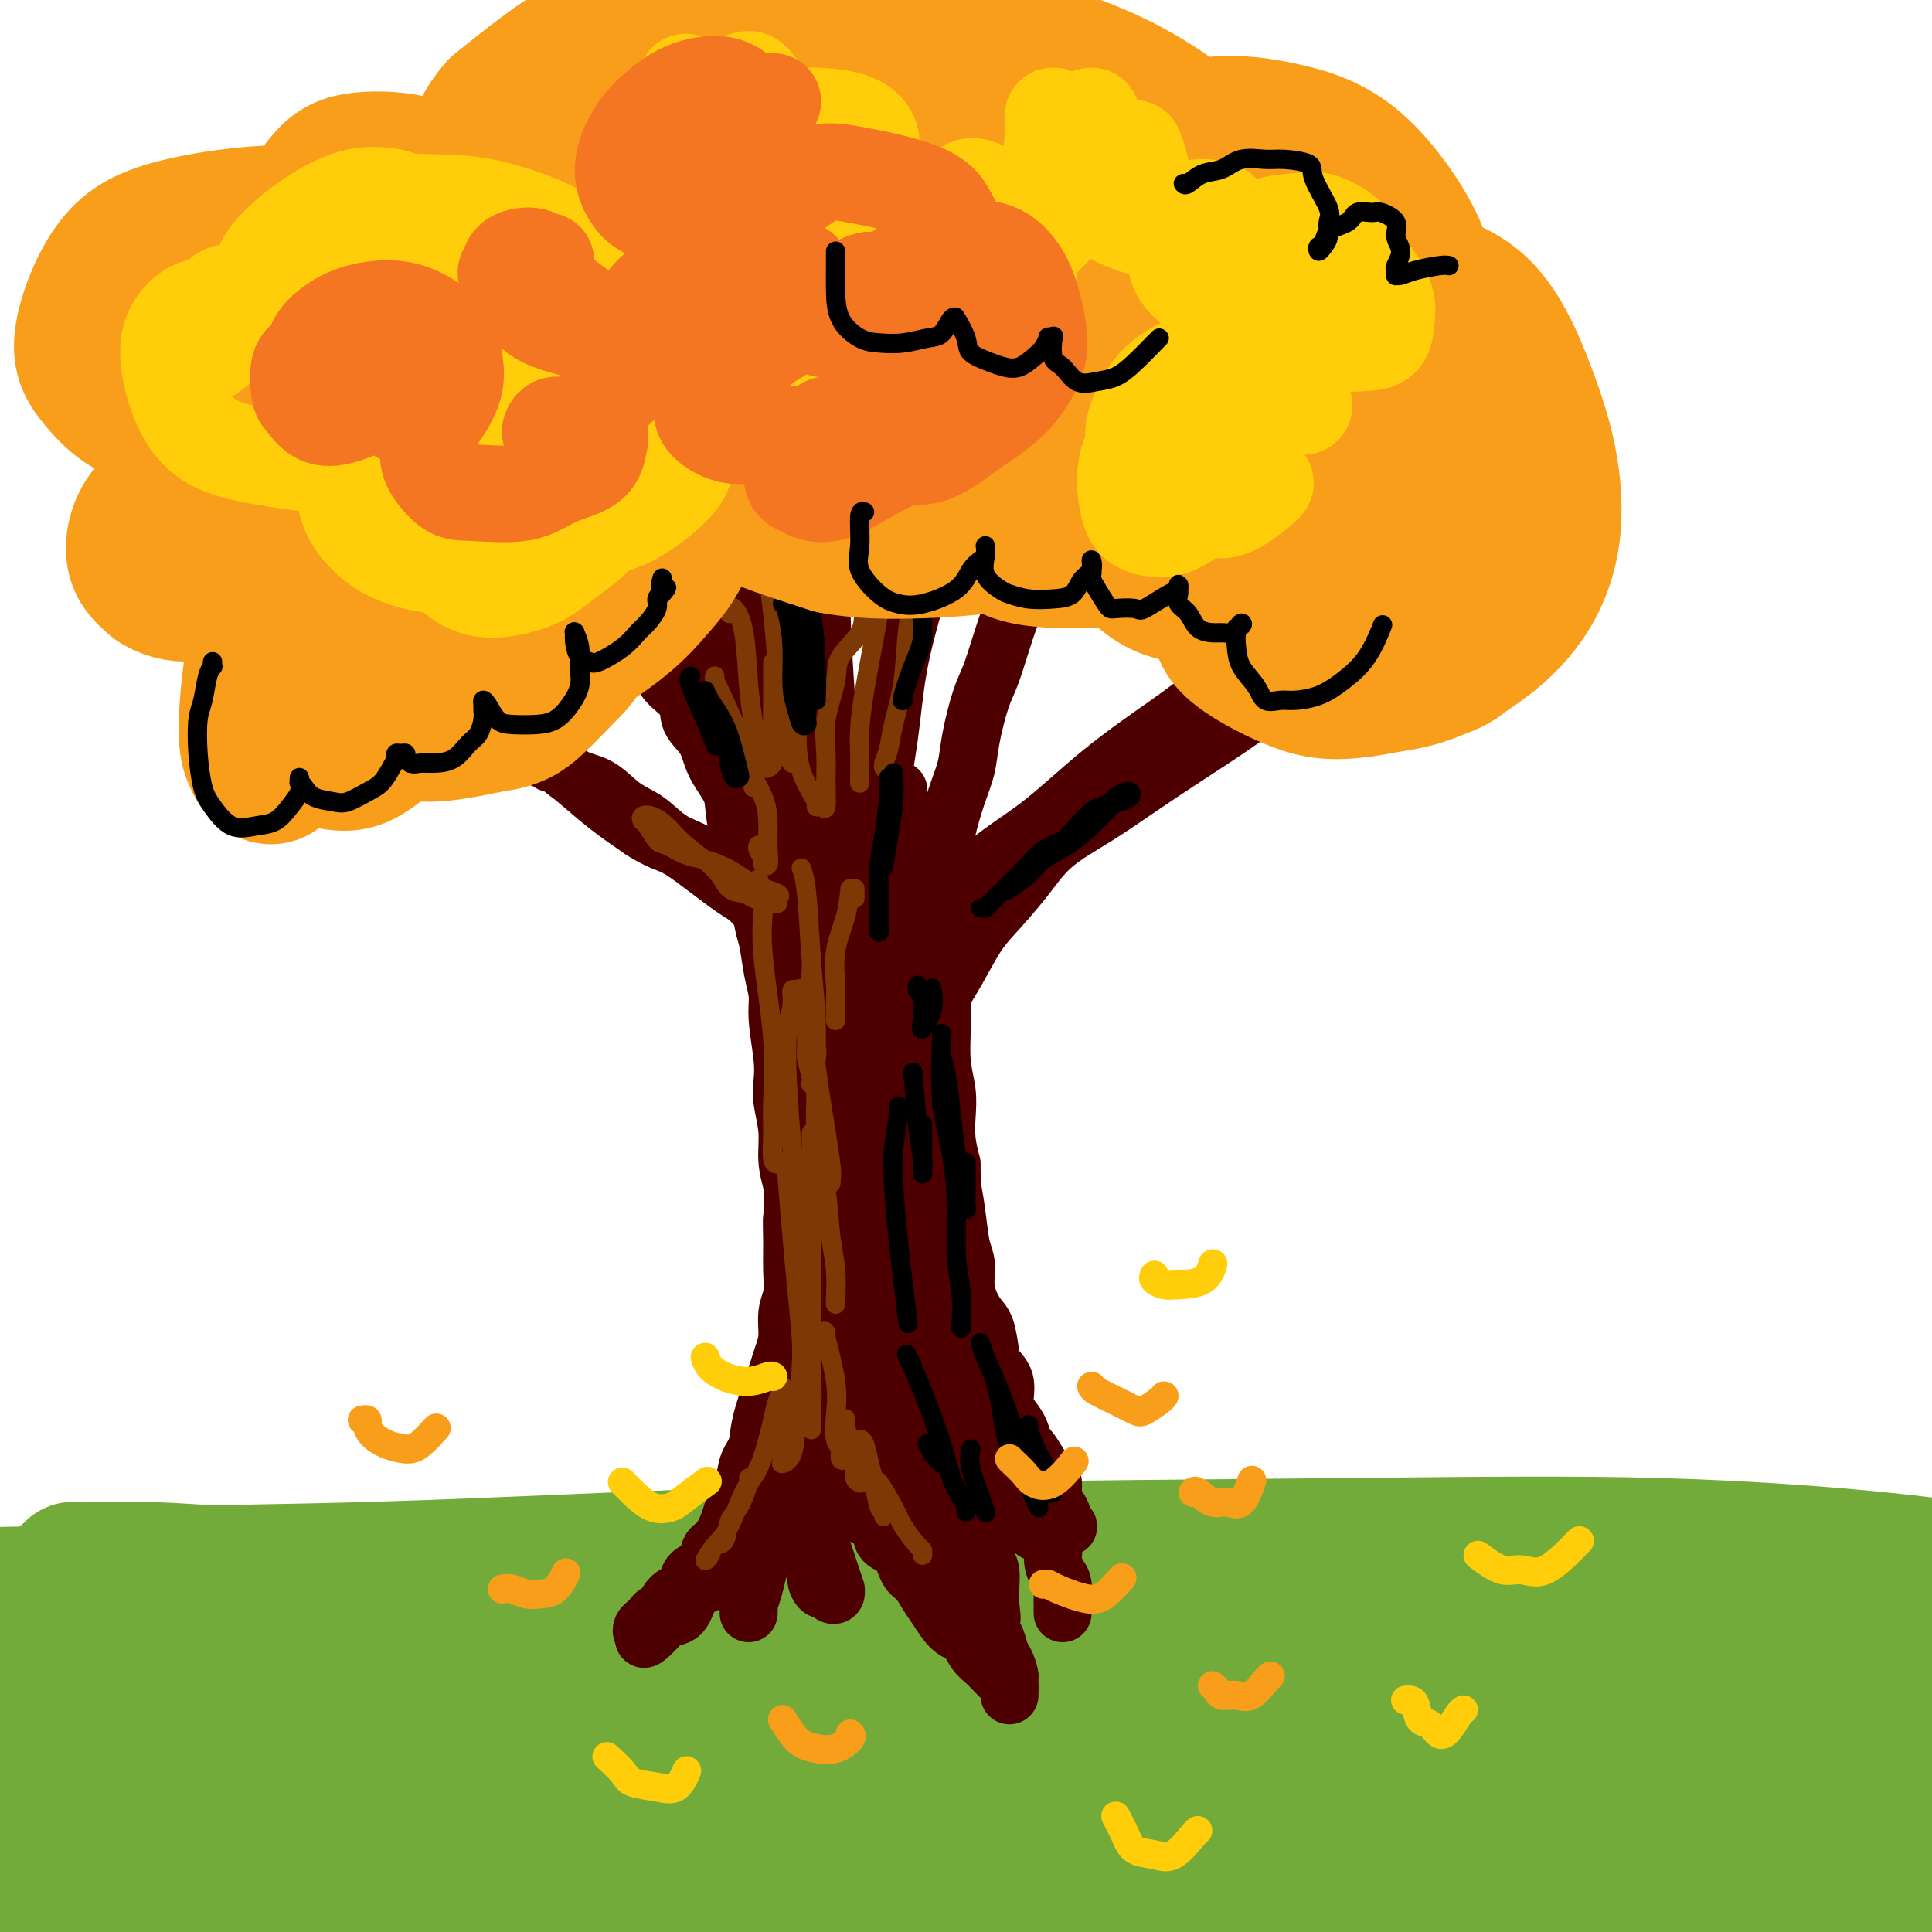 <svg viewBox='0 0 400 400' version='1.1' xmlns='http://www.w3.org/2000/svg' xmlns:xlink='http://www.w3.org/1999/xlink'><g fill='none' stroke='rgb(115,171,58)' stroke-width='28' stroke-linecap='round' stroke-linejoin='round'><path d='M15,326c-0.088,-0.423 -0.177,-0.846 0,-1c0.177,-0.154 0.618,-0.038 1,0c0.382,0.038 0.703,-0.001 1,0c0.297,0.001 0.570,0.044 3,0c2.430,-0.044 7.017,-0.174 12,0c4.983,0.174 10.361,0.653 18,1c7.639,0.347 17.537,0.560 27,1c9.463,0.440 18.491,1.105 28,2c9.509,0.895 19.499,2.021 33,3c13.501,0.979 30.511,1.812 44,3c13.489,1.188 23.455,2.733 34,4c10.545,1.267 21.669,2.258 35,4c13.331,1.742 28.870,4.236 41,6c12.130,1.764 20.851,2.799 29,4c8.149,1.201 15.727,2.568 25,4c9.273,1.432 20.240,2.930 27,4c6.760,1.070 9.313,1.713 11,2c1.687,0.287 2.510,0.218 2,0c-0.510,-0.218 -2.352,-0.584 -8,-1c-5.648,-0.416 -15.103,-0.883 -25,-2c-9.897,-1.117 -20.237,-2.885 -37,-4c-16.763,-1.115 -39.949,-1.578 -60,-2c-20.051,-0.422 -36.967,-0.804 -54,-1c-17.033,-0.196 -34.183,-0.207 -55,0c-20.817,0.207 -45.302,0.633 -64,1c-18.698,0.367 -31.611,0.676 -44,1c-12.389,0.324 -24.254,0.664 -32,1c-7.746,0.336 -11.373,0.668 -15,1'/><path d='M15,357c-3.204,0.088 -6.408,0.176 0,0c6.408,-0.176 22.426,-0.617 39,-1c16.574,-0.383 33.702,-0.709 52,-1c18.298,-0.291 37.765,-0.548 64,-1c26.235,-0.452 59.237,-1.099 85,-1c25.763,0.099 44.287,0.944 61,2c16.713,1.056 31.615,2.323 46,4c14.385,1.677 28.253,3.765 35,5c6.747,1.235 6.374,1.618 6,2'/><path d='M398,367c2.680,0.046 5.360,0.093 0,0c-5.360,-0.093 -18.758,-0.324 -32,-1c-13.242,-0.676 -26.326,-1.797 -41,-3c-14.674,-1.203 -30.938,-2.490 -53,-4c-22.062,-1.510 -49.923,-3.245 -72,-5c-22.077,-1.755 -38.370,-3.531 -53,-5c-14.630,-1.469 -27.596,-2.632 -36,-4c-8.404,-1.368 -12.244,-2.941 -15,-4c-2.756,-1.059 -4.428,-1.606 2,-3c6.428,-1.394 20.956,-3.637 35,-5c14.044,-1.363 27.606,-1.846 44,-2c16.394,-0.154 35.621,0.021 55,0c19.379,-0.021 38.910,-0.236 65,0c26.090,0.236 58.740,0.925 81,2c22.260,1.075 34.130,2.538 46,4'/><path d='M369,332c5.762,0.258 11.524,0.517 0,0c-11.524,-0.517 -40.333,-1.809 -66,-3c-25.667,-1.191 -48.192,-2.281 -72,-3c-23.808,-0.719 -48.899,-1.067 -71,-1c-22.101,0.067 -41.211,0.551 -62,1c-20.789,0.449 -43.256,0.864 -58,1c-14.744,0.136 -21.766,-0.008 -25,0c-3.234,0.008 -2.680,0.167 -1,0c1.680,-0.167 4.487,-0.661 15,-1c10.513,-0.339 28.732,-0.524 46,-1c17.268,-0.476 33.586,-1.244 52,-2c18.414,-0.756 38.923,-1.501 66,-2c27.077,-0.499 60.722,-0.752 87,-1c26.278,-0.248 45.190,-0.490 63,0c17.810,0.490 34.517,1.711 47,3c12.483,1.289 20.741,2.644 29,4'/><path d='M394,328c4.961,0.197 9.921,0.393 0,0c-9.921,-0.393 -34.724,-1.377 -57,-2c-22.276,-0.623 -42.026,-0.886 -64,-1c-21.974,-0.114 -46.173,-0.080 -71,0c-24.827,0.080 -50.284,0.207 -73,1c-22.716,0.793 -42.693,2.252 -64,3c-21.307,0.748 -43.945,0.785 -58,1c-14.055,0.215 -19.528,0.607 -25,1'/><path d='M38,327c-4.138,0.181 -8.276,0.363 0,0c8.276,-0.363 28.965,-1.270 56,-2c27.035,-0.730 60.415,-1.284 89,-1c28.585,0.284 52.373,1.406 76,3c23.627,1.594 47.092,3.660 70,7c22.908,3.340 45.259,7.954 58,11c12.741,3.046 15.870,4.523 19,6'/><path d='M384,358c5.030,-0.059 10.060,-0.119 0,0c-10.060,0.119 -35.209,0.415 -58,0c-22.791,-0.415 -43.223,-1.542 -68,-2c-24.777,-0.458 -53.899,-0.246 -80,0c-26.101,0.246 -49.181,0.528 -77,2c-27.819,1.472 -60.377,4.135 -81,6c-20.623,1.865 -29.312,2.933 -38,4'/><path d='M42,367c-5.602,0.229 -11.203,0.457 0,0c11.203,-0.457 39.212,-1.600 65,-3c25.788,-1.400 49.356,-3.056 82,-4c32.644,-0.944 74.366,-1.177 106,0c31.634,1.177 53.181,3.765 69,6c15.819,2.235 25.909,4.118 36,6'/><path d='M382,376c3.306,0.057 6.613,0.114 0,0c-6.613,-0.114 -23.145,-0.398 -49,-1c-25.855,-0.602 -61.033,-1.522 -92,-2c-30.967,-0.478 -57.722,-0.513 -86,0c-28.278,0.513 -58.079,1.575 -85,3c-26.921,1.425 -50.960,3.212 -75,5'/><path d='M30,388c-6.576,0.201 -13.153,0.401 0,0c13.153,-0.401 46.035,-1.404 76,-2c29.965,-0.596 57.013,-0.787 85,0c27.987,0.787 56.914,2.551 82,4c25.086,1.449 46.330,2.582 63,4c16.670,1.418 28.765,3.122 34,4c5.235,0.878 3.611,0.929 -1,1c-4.611,0.071 -12.207,0.160 -30,-1c-17.793,-1.160 -45.781,-3.571 -73,-5c-27.219,-1.429 -53.667,-1.878 -80,-2c-26.333,-0.122 -52.551,0.083 -84,1c-31.449,0.917 -68.128,2.548 -91,4c-22.872,1.452 -31.936,2.726 -41,4'/><path d='M113,397c-9.619,0.196 -19.238,0.393 0,0c19.238,-0.393 67.333,-1.375 104,-2c36.667,-0.625 61.905,-0.893 86,0c24.095,0.893 47.048,2.946 70,5'/><path d='M346,395c6.174,0.503 12.349,1.005 0,0c-12.349,-1.005 -43.221,-3.518 -72,-5c-28.779,-1.482 -55.467,-1.933 -84,-2c-28.533,-0.067 -58.913,0.251 -87,1c-28.087,0.749 -53.882,1.928 -74,3c-20.118,1.072 -34.559,2.036 -49,3'/><path d='M43,389c-7.324,0.599 -14.647,1.197 0,0c14.647,-1.197 51.265,-4.191 82,-6c30.735,-1.809 55.589,-2.433 82,-3c26.411,-0.567 54.380,-1.076 84,0c29.620,1.076 60.891,3.736 80,6c19.109,2.264 26.054,4.132 33,6'/><path d='M397,392c2.323,0.121 4.646,0.243 0,0c-4.646,-0.243 -16.260,-0.850 -24,-1c-7.740,-0.150 -11.605,0.156 -14,0c-2.395,-0.156 -3.320,-0.773 -4,-1c-0.680,-0.227 -1.116,-0.064 -1,0c0.116,0.064 0.784,0.027 4,0c3.216,-0.027 8.981,-0.046 15,0c6.019,0.046 12.291,0.156 17,0c4.709,-0.156 7.854,-0.578 11,-1'/><path d='M399,377c1.681,0.456 3.362,0.913 0,0c-3.362,-0.913 -11.769,-3.195 -17,-4c-5.231,-0.805 -7.288,-0.131 -9,1c-1.712,1.131 -3.079,2.720 -4,4c-0.921,1.280 -1.396,2.252 -1,4c0.396,1.748 1.663,4.273 5,6c3.337,1.727 8.745,2.657 13,3c4.255,0.343 7.359,0.098 10,0c2.641,-0.098 4.821,-0.049 7,0'/><path d='M392,378c0.447,-0.318 0.894,-0.635 0,0c-0.894,0.635 -3.129,2.223 -4,4c-0.871,1.777 -0.378,3.744 0,5c0.378,1.256 0.640,1.800 1,2c0.360,0.200 0.817,0.057 1,0c0.183,-0.057 0.091,-0.029 0,0'/></g>
<g fill='none' stroke='rgb(78,0,0)' stroke-width='12' stroke-linecap='round' stroke-linejoin='round'><path d='M113,118c-0.145,0.368 -0.290,0.736 0,1c0.290,0.264 1.016,0.422 2,1c0.984,0.578 2.227,1.574 3,2c0.773,0.426 1.077,0.281 2,1c0.923,0.719 2.464,2.302 4,3c1.536,0.698 3.066,0.510 4,1c0.934,0.490 1.270,1.656 2,3c0.730,1.344 1.853,2.866 3,4c1.147,1.134 2.317,1.881 3,3c0.683,1.119 0.877,2.612 2,4c1.123,1.388 3.173,2.671 4,4c0.827,1.329 0.431,2.703 1,4c0.569,1.297 2.101,2.518 3,4c0.899,1.482 1.163,3.226 2,5c0.837,1.774 2.247,3.577 3,5c0.753,1.423 0.850,2.465 1,4c0.150,1.535 0.355,3.562 1,5c0.645,1.438 1.731,2.287 2,4c0.269,1.713 -0.279,4.292 0,6c0.279,1.708 1.385,2.547 2,4c0.615,1.453 0.738,3.522 1,5c0.262,1.478 0.662,2.366 1,4c0.338,1.634 0.613,4.016 1,6c0.387,1.984 0.887,3.572 1,5c0.113,1.428 -0.162,2.698 0,5c0.162,2.302 0.761,5.637 1,8c0.239,2.363 0.119,3.755 0,5c-0.119,1.245 -0.238,2.344 0,4c0.238,1.656 0.833,3.869 1,6c0.167,2.131 -0.095,4.180 0,6c0.095,1.820 0.548,3.410 1,5'/><path d='M164,245c0.463,7.395 0.120,6.381 0,7c-0.120,0.619 -0.017,2.871 0,5c0.017,2.129 -0.051,4.134 0,6c0.051,1.866 0.221,3.593 0,5c-0.221,1.407 -0.832,2.494 -1,4c-0.168,1.506 0.105,3.430 0,5c-0.105,1.570 -0.590,2.786 -1,4c-0.410,1.214 -0.744,2.425 -1,4c-0.256,1.575 -0.435,3.515 -1,5c-0.565,1.485 -1.517,2.516 -2,4c-0.483,1.484 -0.496,3.421 -1,5c-0.504,1.579 -1.500,2.801 -2,4c-0.500,1.199 -0.506,2.375 -1,4c-0.494,1.625 -1.478,3.699 -2,5c-0.522,1.301 -0.581,1.828 -1,3c-0.419,1.172 -1.197,2.990 -2,4c-0.803,1.010 -1.633,1.211 -2,2c-0.367,0.789 -0.273,2.164 -1,3c-0.727,0.836 -2.275,1.132 -3,2c-0.725,0.868 -0.628,2.309 -1,3c-0.372,0.691 -1.213,0.633 -2,1c-0.787,0.367 -1.520,1.159 -2,2c-0.480,0.841 -0.707,1.731 -1,2c-0.293,0.269 -0.654,-0.082 -1,0c-0.346,0.082 -0.678,0.597 -1,1c-0.322,0.403 -0.633,0.696 -1,1c-0.367,0.304 -0.791,0.620 -1,1c-0.209,0.380 -0.203,0.823 0,1c0.203,0.177 0.601,0.089 1,0'/><path d='M134,338c-1.946,2.834 0.688,0.418 2,-1c1.312,-1.418 1.303,-1.837 2,-2c0.697,-0.163 2.102,-0.070 3,-1c0.898,-0.930 1.289,-2.885 2,-4c0.711,-1.115 1.742,-1.392 3,-2c1.258,-0.608 2.744,-1.549 4,-3c1.256,-1.451 2.284,-3.412 3,-5c0.716,-1.588 1.122,-2.802 2,-4c0.878,-1.198 2.228,-2.381 3,-3c0.772,-0.619 0.964,-0.675 1,-1c0.036,-0.325 -0.085,-0.919 0,0c0.085,0.919 0.377,3.352 0,5c-0.377,1.648 -1.421,2.513 -2,4c-0.579,1.487 -0.691,3.596 -1,5c-0.309,1.404 -0.816,2.101 -1,3c-0.184,0.899 -0.046,1.998 0,3c0.046,1.002 0.001,1.906 0,2c-0.001,0.094 0.041,-0.622 0,-1c-0.041,-0.378 -0.166,-0.417 0,-1c0.166,-0.583 0.623,-1.708 1,-3c0.377,-1.292 0.675,-2.751 1,-4c0.325,-1.249 0.675,-2.289 1,-3c0.325,-0.711 0.623,-1.094 1,-2c0.377,-0.906 0.833,-2.337 1,-3c0.167,-0.663 0.045,-0.559 0,-1c-0.045,-0.441 -0.012,-1.426 0,-2c0.012,-0.574 0.003,-0.735 0,-1c-0.003,-0.265 -0.002,-0.632 0,-1'/><path d='M160,312c0.713,-3.274 -0.006,-1.457 0,-1c0.006,0.457 0.736,-0.444 1,-1c0.264,-0.556 0.063,-0.768 0,-1c-0.063,-0.232 0.011,-0.484 0,-1c-0.011,-0.516 -0.107,-1.297 0,-1c0.107,0.297 0.419,1.673 1,3c0.581,1.327 1.433,2.606 2,4c0.567,1.394 0.848,2.903 1,4c0.152,1.097 0.173,1.781 1,3c0.827,1.219 2.459,2.971 3,4c0.541,1.029 -0.009,1.335 0,2c0.009,0.665 0.577,1.691 1,2c0.423,0.309 0.703,-0.097 1,0c0.297,0.097 0.613,0.697 1,1c0.387,0.303 0.847,0.311 1,0c0.153,-0.311 -0.000,-0.939 0,-1c0.000,-0.061 0.155,0.445 0,0c-0.155,-0.445 -0.619,-1.841 -1,-3c-0.381,-1.159 -0.679,-2.082 -1,-3c-0.321,-0.918 -0.663,-1.830 -1,-3c-0.337,-1.170 -0.667,-2.597 -1,-4c-0.333,-1.403 -0.667,-2.782 -1,-4c-0.333,-1.218 -0.664,-2.277 -1,-3c-0.336,-0.723 -0.678,-1.111 -1,-2c-0.322,-0.889 -0.625,-2.278 -1,-3c-0.375,-0.722 -0.821,-0.778 -1,-1c-0.179,-0.222 -0.089,-0.611 0,-1'/><path d='M164,302c-1.371,-4.488 -0.299,-1.708 0,-1c0.299,0.708 -0.177,-0.655 0,-1c0.177,-0.345 1.006,0.329 2,1c0.994,0.671 2.154,1.338 3,2c0.846,0.662 1.380,1.318 2,2c0.620,0.682 1.326,1.389 2,2c0.674,0.611 1.316,1.127 2,2c0.684,0.873 1.408,2.105 2,3c0.592,0.895 1.050,1.455 2,2c0.950,0.545 2.390,1.076 3,2c0.610,0.924 0.390,2.243 1,3c0.610,0.757 2.049,0.953 3,2c0.951,1.047 1.412,2.946 2,4c0.588,1.054 1.302,1.264 2,2c0.698,0.736 1.380,1.997 2,3c0.620,1.003 1.177,1.749 2,3c0.823,1.251 1.911,3.006 3,4c1.089,0.994 2.179,1.226 3,2c0.821,0.774 1.372,2.091 2,3c0.628,0.909 1.331,1.409 2,2c0.669,0.591 1.304,1.273 2,2c0.696,0.727 1.455,1.500 2,2c0.545,0.500 0.878,0.728 1,1c0.122,0.272 0.033,0.588 0,1c-0.033,0.412 -0.009,0.919 0,1c0.009,0.081 0.003,-0.262 0,-1c-0.003,-0.738 -0.001,-1.869 0,-3'/><path d='M209,347c-0.174,-1.215 -0.611,-2.253 -1,-3c-0.389,-0.747 -0.732,-1.202 -1,-2c-0.268,-0.798 -0.463,-1.938 -1,-3c-0.537,-1.062 -1.416,-2.046 -2,-3c-0.584,-0.954 -0.875,-1.878 -1,-3c-0.125,-1.122 -0.086,-2.441 0,-3c0.086,-0.559 0.219,-0.358 0,-1c-0.219,-0.642 -0.791,-2.126 -1,-3c-0.209,-0.874 -0.056,-1.137 0,-2c0.056,-0.863 0.016,-2.326 0,-3c-0.016,-0.674 -0.008,-0.557 0,-1c0.008,-0.443 0.017,-1.444 0,-2c-0.017,-0.556 -0.058,-0.666 0,-1c0.058,-0.334 0.216,-0.891 0,-1c-0.216,-0.109 -0.805,0.230 -1,0c-0.195,-0.230 0.003,-1.028 0,-1c-0.003,0.028 -0.207,0.881 0,1c0.207,0.119 0.826,-0.498 1,0c0.174,0.498 -0.097,2.110 0,3c0.097,0.890 0.562,1.058 1,2c0.438,0.942 0.848,2.659 1,4c0.152,1.341 0.044,2.307 0,3c-0.044,0.693 -0.026,1.114 0,2c0.026,0.886 0.058,2.238 0,3c-0.058,0.762 -0.208,0.936 0,1c0.208,0.064 0.774,0.018 1,0c0.226,-0.018 0.113,-0.009 0,0'/><path d='M205,334c0.623,2.609 0.181,-0.368 0,-2c-0.181,-1.632 -0.102,-1.918 0,-3c0.102,-1.082 0.226,-2.962 0,-4c-0.226,-1.038 -0.803,-1.236 -1,-2c-0.197,-0.764 -0.015,-2.094 0,-3c0.015,-0.906 -0.135,-1.390 0,-2c0.135,-0.610 0.557,-1.348 1,-2c0.443,-0.652 0.907,-1.217 1,-2c0.093,-0.783 -0.186,-1.784 0,-2c0.186,-0.216 0.837,0.351 1,0c0.163,-0.351 -0.160,-1.621 0,-2c0.160,-0.379 0.804,0.132 1,0c0.196,-0.132 -0.058,-0.909 0,-1c0.058,-0.091 0.426,0.503 1,1c0.574,0.497 1.354,0.898 2,2c0.646,1.102 1.157,2.904 2,4c0.843,1.096 2.020,1.486 3,2c0.980,0.514 1.765,1.153 2,2c0.235,0.847 -0.081,1.900 0,3c0.081,1.100 0.558,2.245 1,3c0.442,0.755 0.851,1.121 1,2c0.149,0.879 0.040,2.271 0,3c-0.040,0.729 -0.011,0.793 0,1c0.011,0.207 0.003,0.556 0,1c-0.003,0.444 -0.001,0.984 0,1c0.001,0.016 0.000,-0.492 0,-1'/><path d='M219,104c-0.026,0.245 -0.051,0.491 0,1c0.051,0.509 0.180,1.282 0,2c-0.180,0.718 -0.667,1.381 -1,2c-0.333,0.619 -0.512,1.196 -1,2c-0.488,0.804 -1.285,1.837 -2,3c-0.715,1.163 -1.346,2.457 -2,4c-0.654,1.543 -1.330,3.336 -2,5c-0.670,1.664 -1.335,3.199 -2,5c-0.665,1.801 -1.329,3.866 -2,6c-0.671,2.134 -1.348,4.336 -2,6c-0.652,1.664 -1.277,2.789 -2,5c-0.723,2.211 -1.542,5.506 -2,8c-0.458,2.494 -0.553,4.186 -1,6c-0.447,1.814 -1.244,3.748 -2,6c-0.756,2.252 -1.471,4.821 -2,7c-0.529,2.179 -0.874,3.968 -1,6c-0.126,2.032 -0.034,4.307 0,6c0.034,1.693 0.009,2.803 0,5c-0.009,2.197 -0.003,5.482 0,8c0.003,2.518 0.005,4.269 0,6c-0.005,1.731 -0.015,3.442 0,5c0.015,1.558 0.056,2.965 0,5c-0.056,2.035 -0.208,4.700 0,7c0.208,2.300 0.777,4.235 1,6c0.223,1.765 0.098,3.360 0,5c-0.098,1.640 -0.171,3.326 0,5c0.171,1.674 0.585,3.337 1,5'/><path d='M197,241c0.260,10.676 -0.090,5.866 0,5c0.090,-0.866 0.618,2.212 1,5c0.382,2.788 0.617,5.286 1,7c0.383,1.714 0.915,2.644 1,4c0.085,1.356 -0.277,3.139 0,5c0.277,1.861 1.192,3.799 2,5c0.808,1.201 1.508,1.665 2,3c0.492,1.335 0.775,3.540 1,5c0.225,1.460 0.393,2.175 1,3c0.607,0.825 1.654,1.759 2,3c0.346,1.241 -0.010,2.789 0,4c0.010,1.211 0.387,2.084 1,3c0.613,0.916 1.463,1.874 2,3c0.537,1.126 0.761,2.418 1,3c0.239,0.582 0.494,0.453 1,1c0.506,0.547 1.263,1.770 2,3c0.737,1.230 1.455,2.466 2,3c0.545,0.534 0.915,0.366 1,1c0.085,0.634 -0.117,2.068 0,3c0.117,0.932 0.554,1.360 1,2c0.446,0.640 0.901,1.492 1,2c0.099,0.508 -0.159,0.672 0,1c0.159,0.328 0.733,0.820 1,1c0.267,0.180 0.226,0.048 0,0c-0.226,-0.048 -0.638,-0.013 -1,0c-0.362,0.013 -0.675,0.004 -1,0c-0.325,-0.004 -0.663,-0.002 -1,0'/><path d='M218,316c-0.296,0.164 -0.037,-0.425 0,-1c0.037,-0.575 -0.149,-1.135 -1,-2c-0.851,-0.865 -2.367,-2.035 -3,-3c-0.633,-0.965 -0.383,-1.726 -1,-3c-0.617,-1.274 -2.102,-3.063 -3,-5c-0.898,-1.937 -1.210,-4.023 -2,-6c-0.790,-1.977 -2.058,-3.843 -3,-5c-0.942,-1.157 -1.560,-1.603 -2,-2c-0.440,-0.397 -0.704,-0.743 -1,-1c-0.296,-0.257 -0.626,-0.424 -1,0c-0.374,0.424 -0.794,1.438 -1,3c-0.206,1.562 -0.199,3.673 0,6c0.199,2.327 0.589,4.870 1,7c0.411,2.130 0.844,3.847 1,6c0.156,2.153 0.036,4.743 0,6c-0.036,1.257 0.013,1.182 0,1c-0.013,-0.182 -0.087,-0.472 0,-1c0.087,-0.528 0.335,-1.293 0,-3c-0.335,-1.707 -1.253,-4.354 -2,-8c-0.747,-3.646 -1.324,-8.290 -2,-12c-0.676,-3.710 -1.450,-6.485 -2,-8c-0.550,-1.515 -0.875,-1.768 -1,-2c-0.125,-0.232 -0.049,-0.442 0,0c0.049,0.442 0.069,1.537 0,4c-0.069,2.463 -0.229,6.293 0,10c0.229,3.707 0.847,7.292 1,10c0.153,2.708 -0.158,4.538 0,6c0.158,1.462 0.785,2.557 1,3c0.215,0.443 0.020,0.235 0,0c-0.020,-0.235 0.137,-0.496 0,-2c-0.137,-1.504 -0.569,-4.252 -1,-7'/><path d='M196,307c-0.728,-3.329 -2.046,-7.150 -4,-13c-1.954,-5.850 -4.542,-13.729 -6,-17c-1.458,-3.271 -1.785,-1.933 -2,-2c-0.215,-0.067 -0.318,-1.540 0,2c0.318,3.540 1.055,12.092 2,18c0.945,5.908 2.096,9.173 3,12c0.904,2.827 1.560,5.216 2,7c0.440,1.784 0.662,2.964 1,3c0.338,0.036 0.790,-1.073 1,-1c0.210,0.073 0.178,1.327 0,0c-0.178,-1.327 -0.502,-5.237 -1,-9c-0.498,-3.763 -1.170,-7.380 -3,-14c-1.830,-6.620 -4.818,-16.242 -7,-21c-2.182,-4.758 -3.558,-4.650 -4,-5c-0.442,-0.350 0.052,-1.158 0,-1c-0.052,0.158 -0.648,1.282 0,6c0.648,4.718 2.541,13.028 4,18c1.459,4.972 2.484,6.604 3,9c0.516,2.396 0.522,5.554 1,7c0.478,1.446 1.427,1.178 2,1c0.573,-0.178 0.771,-0.266 1,0c0.229,0.266 0.489,0.888 0,-2c-0.489,-2.888 -1.727,-9.284 -3,-15c-1.273,-5.716 -2.581,-10.751 -4,-15c-1.419,-4.249 -2.949,-7.714 -4,-10c-1.051,-2.286 -1.624,-3.395 -2,-2c-0.376,1.395 -0.557,5.294 0,10c0.557,4.706 1.850,10.220 3,15c1.150,4.780 2.156,8.825 3,12c0.844,3.175 1.527,5.478 2,7c0.473,1.522 0.737,2.261 1,3'/><path d='M185,310c1.628,7.286 1.197,2.002 1,0c-0.197,-2.002 -0.160,-0.721 0,-1c0.160,-0.279 0.442,-2.118 0,-5c-0.442,-2.882 -1.607,-6.807 -3,-10c-1.393,-3.193 -3.012,-5.653 -4,-7c-0.988,-1.347 -1.344,-1.580 -2,-2c-0.656,-0.420 -1.614,-1.026 -2,0c-0.386,1.026 -0.202,3.683 0,6c0.202,2.317 0.422,4.295 1,7c0.578,2.705 1.513,6.136 2,8c0.487,1.864 0.527,2.161 1,3c0.473,0.839 1.381,2.221 2,3c0.619,0.779 0.950,0.956 1,1c0.050,0.044 -0.181,-0.044 0,0c0.181,0.044 0.775,0.220 1,0c0.225,-0.220 0.081,-0.837 0,-1c-0.081,-0.163 -0.097,0.128 0,0c0.097,-0.128 0.309,-0.673 0,-1c-0.309,-0.327 -1.137,-0.435 -1,0c0.137,0.435 1.240,1.412 2,3c0.760,1.588 1.177,3.785 2,5c0.823,1.215 2.053,1.448 3,2c0.947,0.552 1.613,1.423 2,2c0.387,0.577 0.496,0.859 1,1c0.504,0.141 1.403,0.141 2,0c0.597,-0.141 0.892,-0.424 1,-1c0.108,-0.576 0.029,-1.444 0,-2c-0.029,-0.556 -0.008,-0.798 0,-1c0.008,-0.202 0.002,-0.362 0,-1c-0.002,-0.638 -0.001,-1.754 0,-2c0.001,-0.246 0.000,0.377 0,1'/><path d='M195,318c0.381,-0.792 0.833,0.227 1,1c0.167,0.773 0.048,1.299 0,1c-0.048,-0.299 -0.026,-1.425 0,-2c0.026,-0.575 0.057,-0.600 0,-1c-0.057,-0.400 -0.203,-1.177 -1,-3c-0.797,-1.823 -2.244,-4.694 -4,-8c-1.756,-3.306 -3.819,-7.049 -6,-10c-2.181,-2.951 -4.479,-5.112 -6,-7c-1.521,-1.888 -2.264,-3.505 -3,-4c-0.736,-0.495 -1.465,0.132 -2,0c-0.535,-0.132 -0.876,-1.022 -1,0c-0.124,1.022 -0.029,3.955 0,7c0.029,3.045 -0.007,6.202 0,8c0.007,1.798 0.056,2.237 0,3c-0.056,0.763 -0.217,1.849 0,2c0.217,0.151 0.812,-0.633 1,-1c0.188,-0.367 -0.029,-0.318 0,-1c0.029,-0.682 0.306,-2.097 0,-6c-0.306,-3.903 -1.193,-10.296 -2,-15c-0.807,-4.704 -1.534,-7.719 -2,-10c-0.466,-2.281 -0.672,-3.830 -1,-5c-0.328,-1.170 -0.778,-1.963 -1,-2c-0.222,-0.037 -0.215,0.681 0,2c0.215,1.319 0.639,3.237 1,5c0.361,1.763 0.660,3.370 1,5c0.340,1.630 0.721,3.283 1,4c0.279,0.717 0.456,0.499 1,0c0.544,-0.499 1.455,-1.278 2,-4c0.545,-2.722 0.724,-7.387 1,-12c0.276,-4.613 0.650,-9.175 1,-16c0.350,-6.825 0.675,-15.912 1,-25'/><path d='M177,224c0.403,-12.761 -0.088,-18.163 0,-24c0.088,-5.837 0.756,-12.109 1,-16c0.244,-3.891 0.065,-5.402 0,-6c-0.065,-0.598 -0.014,-0.282 0,1c0.014,1.282 -0.007,3.529 0,10c0.007,6.471 0.043,17.166 0,26c-0.043,8.834 -0.165,15.809 0,23c0.165,7.191 0.618,14.599 1,21c0.382,6.401 0.691,11.796 1,15c0.309,3.204 0.616,4.218 1,3c0.384,-1.218 0.845,-4.666 1,-11c0.155,-6.334 0.003,-15.552 0,-25c-0.003,-9.448 0.143,-19.126 0,-29c-0.143,-9.874 -0.574,-19.943 0,-28c0.574,-8.057 2.154,-14.101 3,-17c0.846,-2.899 0.958,-2.652 1,-3c0.042,-0.348 0.014,-1.291 0,2c-0.014,3.291 -0.015,10.814 0,18c0.015,7.186 0.046,14.034 0,24c-0.046,9.966 -0.170,23.051 0,33c0.170,9.949 0.635,16.761 1,22c0.365,5.239 0.630,8.905 1,11c0.370,2.095 0.843,2.618 1,3c0.157,0.382 -0.004,0.622 0,-2c0.004,-2.622 0.173,-8.107 0,-16c-0.173,-7.893 -0.687,-18.195 -1,-28c-0.313,-9.805 -0.424,-19.113 0,-28c0.424,-8.887 1.383,-17.354 2,-23c0.617,-5.646 0.890,-8.470 1,-9c0.110,-0.530 0.055,1.235 0,3'/><path d='M191,174c-0.000,2.231 -0.000,6.309 0,12c0.000,5.691 0.000,12.997 0,23c-0.000,10.003 -0.002,22.704 0,32c0.002,9.296 0.007,15.189 0,20c-0.007,4.811 -0.025,8.541 0,11c0.025,2.459 0.093,3.648 0,5c-0.093,1.352 -0.346,2.867 -1,-1c-0.654,-3.867 -1.708,-13.116 -3,-21c-1.292,-7.884 -2.822,-14.403 -4,-24c-1.178,-9.597 -2.005,-22.272 -3,-33c-0.995,-10.728 -2.158,-19.508 -3,-23c-0.842,-3.492 -1.363,-1.697 -2,-1c-0.637,0.697 -1.390,0.296 -2,6c-0.610,5.704 -1.077,17.512 -1,28c0.077,10.488 0.700,19.657 1,28c0.300,8.343 0.279,15.861 1,24c0.721,8.139 2.184,16.897 3,21c0.816,4.103 0.985,3.549 1,4c0.015,0.451 -0.126,1.907 0,1c0.126,-0.907 0.517,-4.176 0,-9c-0.517,-4.824 -1.942,-11.203 -3,-18c-1.058,-6.797 -1.748,-14.013 -2,-18c-0.252,-3.987 -0.066,-4.746 0,-6c0.066,-1.254 0.011,-3.002 0,-2c-0.011,1.002 0.022,4.754 0,8c-0.022,3.246 -0.101,5.988 0,10c0.101,4.012 0.381,9.296 0,13c-0.381,3.704 -1.422,5.828 -2,8c-0.578,2.172 -0.694,4.393 -1,6c-0.306,1.607 -0.802,2.602 -1,3c-0.198,0.398 -0.099,0.199 0,0'/><path d='M169,281c-0.633,2.797 -0.214,1.291 0,1c0.214,-0.291 0.224,0.633 0,1c-0.224,0.367 -0.683,0.178 -1,0c-0.317,-0.178 -0.490,-0.343 -1,0c-0.510,0.343 -1.355,1.195 -2,2c-0.645,0.805 -1.091,1.565 -2,3c-0.909,1.435 -2.283,3.547 -3,5c-0.717,1.453 -0.779,2.248 -1,3c-0.221,0.752 -0.600,1.462 -1,2c-0.400,0.538 -0.819,0.906 -1,1c-0.181,0.094 -0.123,-0.086 0,-1c0.123,-0.914 0.311,-2.563 1,-5c0.689,-2.437 1.880,-5.664 3,-9c1.120,-3.336 2.171,-6.783 4,-12c1.829,-5.217 4.438,-12.204 6,-17c1.562,-4.796 2.079,-7.401 3,-10c0.921,-2.599 2.247,-5.192 3,-9c0.753,-3.808 0.934,-8.830 1,-15c0.066,-6.170 0.019,-13.487 0,-19c-0.019,-5.513 -0.008,-9.222 0,-13c0.008,-3.778 0.013,-7.626 0,-11c-0.013,-3.374 -0.043,-6.273 0,-9c0.043,-2.727 0.160,-5.283 0,-7c-0.160,-1.717 -0.599,-2.597 -1,-4c-0.401,-1.403 -0.766,-3.329 -1,-4c-0.234,-0.671 -0.337,-0.088 -1,0c-0.663,0.088 -1.888,-0.319 -3,4c-1.112,4.319 -2.113,13.364 -3,22c-0.887,8.636 -1.662,16.864 -2,25c-0.338,8.136 -0.239,16.182 0,22c0.239,5.818 0.620,9.409 1,13'/><path d='M168,240c0.087,9.635 0.804,3.721 1,2c0.196,-1.721 -0.128,0.750 0,-1c0.128,-1.750 0.710,-7.723 1,-13c0.290,-5.277 0.288,-9.859 0,-18c-0.288,-8.141 -0.863,-19.842 -2,-29c-1.137,-9.158 -2.837,-15.771 -5,-22c-2.163,-6.229 -4.788,-12.072 -6,-16c-1.212,-3.928 -1.012,-5.942 -2,-7c-0.988,-1.058 -3.166,-1.162 -4,-2c-0.834,-0.838 -0.326,-2.411 0,0c0.326,2.411 0.468,8.807 2,15c1.532,6.193 4.452,12.184 7,18c2.548,5.816 4.723,11.456 7,17c2.277,5.544 4.654,10.993 6,16c1.346,5.007 1.660,9.574 2,12c0.340,2.426 0.707,2.711 1,3c0.293,0.289 0.513,0.582 0,0c-0.513,-0.582 -1.759,-2.038 -3,-5c-1.241,-2.962 -2.476,-7.431 -4,-13c-1.524,-5.569 -3.336,-12.238 -5,-18c-1.664,-5.762 -3.178,-10.616 -4,-17c-0.822,-6.384 -0.952,-14.297 -1,-19c-0.048,-4.703 -0.016,-6.194 0,-9c0.016,-2.806 0.015,-6.927 0,-10c-0.015,-3.073 -0.045,-5.100 0,-7c0.045,-1.900 0.166,-3.675 0,-5c-0.166,-1.325 -0.619,-2.200 -1,-3c-0.381,-0.800 -0.690,-1.524 -1,-2c-0.310,-0.476 -0.622,-0.705 -1,-1c-0.378,-0.295 -0.822,-0.656 -1,0c-0.178,0.656 -0.089,2.328 0,4'/><path d='M155,110c0.051,3.295 0.677,9.531 2,17c1.323,7.469 3.341,16.169 5,24c1.659,7.831 2.959,14.792 4,20c1.041,5.208 1.823,8.662 3,14c1.177,5.338 2.750,12.561 4,17c1.250,4.439 2.177,6.094 3,8c0.823,1.906 1.542,4.065 2,6c0.458,1.935 0.654,3.648 1,5c0.346,1.352 0.843,2.345 1,3c0.157,0.655 -0.026,0.972 0,1c0.026,0.028 0.259,-0.235 0,-1c-0.259,-0.765 -1.012,-2.033 -2,-5c-0.988,-2.967 -2.213,-7.632 -3,-13c-0.787,-5.368 -1.138,-11.439 -2,-17c-0.862,-5.561 -2.235,-10.611 -3,-18c-0.765,-7.389 -0.923,-17.117 -1,-24c-0.077,-6.883 -0.074,-10.923 0,-16c0.074,-5.077 0.219,-11.193 0,-17c-0.219,-5.807 -0.802,-11.305 -1,-16c-0.198,-4.695 -0.012,-8.586 0,-12c0.012,-3.414 -0.151,-6.351 0,-9c0.151,-2.649 0.615,-5.010 1,-7c0.385,-1.990 0.692,-3.609 1,-5c0.308,-1.391 0.617,-2.554 1,-4c0.383,-1.446 0.841,-3.173 1,-4c0.159,-0.827 0.018,-0.752 0,-1c-0.018,-0.248 0.088,-0.819 0,-1c-0.088,-0.181 -0.370,0.028 -1,0c-0.630,-0.028 -1.609,-0.294 -2,0c-0.391,0.294 -0.196,1.147 0,2'/><path d='M169,57c-0.699,0.482 -0.948,1.685 -1,4c-0.052,2.315 0.093,5.740 0,10c-0.093,4.260 -0.424,9.353 0,19c0.424,9.647 1.603,23.848 2,29c0.397,5.152 0.012,1.253 0,4c-0.012,2.747 0.350,12.138 1,21c0.650,8.862 1.589,17.194 2,24c0.411,6.806 0.295,12.085 1,17c0.705,4.915 2.231,9.464 3,13c0.769,3.536 0.780,6.058 1,8c0.220,1.942 0.647,3.305 1,4c0.353,0.695 0.630,0.721 1,1c0.370,0.279 0.831,0.809 1,0c0.169,-0.809 0.045,-2.959 0,-5c-0.045,-2.041 -0.011,-3.974 0,-7c0.011,-3.026 -0.001,-7.146 0,-10c0.001,-2.854 0.017,-4.442 0,-7c-0.017,-2.558 -0.065,-6.086 0,-10c0.065,-3.914 0.244,-8.214 1,-13c0.756,-4.786 2.089,-10.058 3,-16c0.911,-5.942 1.399,-12.556 2,-18c0.601,-5.444 1.315,-9.720 2,-13c0.685,-3.280 1.341,-5.565 2,-8c0.659,-2.435 1.322,-5.020 2,-8c0.678,-2.980 1.371,-6.356 2,-9c0.629,-2.644 1.194,-4.557 2,-6c0.806,-1.443 1.851,-2.417 3,-4c1.149,-1.583 2.401,-3.775 3,-5c0.599,-1.225 0.546,-1.484 1,-2c0.454,-0.516 1.415,-1.290 2,-2c0.585,-0.710 0.792,-1.355 1,-2'/><path d='M207,66c1.650,-2.269 0.775,-0.441 0,1c-0.775,1.441 -1.448,2.497 -2,4c-0.552,1.503 -0.981,3.455 -2,7c-1.019,3.545 -2.629,8.683 -4,13c-1.371,4.317 -2.504,7.815 -4,13c-1.496,5.185 -3.353,12.059 -5,18c-1.647,5.941 -3.082,10.951 -4,16c-0.918,5.049 -1.318,10.138 -2,15c-0.682,4.862 -1.647,9.496 -2,14c-0.353,4.504 -0.095,8.876 0,13c0.095,4.124 0.025,8.000 0,11c-0.025,3.000 -0.007,5.126 0,8c0.007,2.874 0.002,6.497 0,9c-0.002,2.503 -0.000,3.884 0,5c0.000,1.116 -0.000,1.965 0,3c0.000,1.035 0.001,2.256 0,3c-0.001,0.744 -0.003,1.012 0,1c0.003,-0.012 0.011,-0.303 0,-1c-0.011,-0.697 -0.040,-1.800 0,-3c0.040,-1.200 0.151,-2.496 0,-4c-0.151,-1.504 -0.563,-3.216 0,-5c0.563,-1.784 2.100,-3.642 4,-6c1.900,-2.358 4.164,-5.218 7,-9c2.836,-3.782 6.245,-8.488 10,-12c3.755,-3.512 7.857,-5.830 12,-9c4.143,-3.170 8.327,-7.191 13,-11c4.673,-3.809 9.837,-7.404 15,-11'/><path d='M243,149c9.506,-7.115 13.271,-9.402 17,-12c3.729,-2.598 7.422,-5.505 10,-8c2.578,-2.495 4.040,-4.577 6,-6c1.960,-1.423 4.419,-2.189 6,-3c1.581,-0.811 2.285,-1.669 3,-2c0.715,-0.331 1.441,-0.136 2,0c0.559,0.136 0.951,0.214 1,0c0.049,-0.214 -0.246,-0.719 -1,0c-0.754,0.719 -1.966,2.661 -3,4c-1.034,1.339 -1.891,2.073 -3,3c-1.109,0.927 -2.471,2.046 -4,4c-1.529,1.954 -3.224,4.744 -5,7c-1.776,2.256 -3.633,3.978 -6,6c-2.367,2.022 -5.244,4.345 -9,7c-3.756,2.655 -8.389,5.642 -12,8c-3.611,2.358 -6.199,4.087 -9,6c-2.801,1.913 -5.816,4.010 -9,6c-3.184,1.990 -6.536,3.872 -9,6c-2.464,2.128 -4.039,4.502 -6,7c-1.961,2.498 -4.306,5.120 -6,7c-1.694,1.880 -2.735,3.018 -4,5c-1.265,1.982 -2.755,4.810 -4,7c-1.245,2.190 -2.247,3.743 -3,5c-0.753,1.257 -1.259,2.217 -2,3c-0.741,0.783 -1.718,1.389 -2,2c-0.282,0.611 0.131,1.228 0,2c-0.131,0.772 -0.806,1.699 -1,2c-0.194,0.301 0.092,-0.022 0,0c-0.092,0.022 -0.563,0.391 -1,1c-0.437,0.609 -0.839,1.460 -1,2c-0.161,0.540 -0.080,0.770 0,1'/><path d='M188,219c-2.328,4.215 -1.147,2.253 -1,2c0.147,-0.253 -0.738,1.203 -1,2c-0.262,0.797 0.101,0.936 0,1c-0.101,0.064 -0.666,0.055 -1,0c-0.334,-0.055 -0.437,-0.154 -1,0c-0.563,0.154 -1.586,0.563 -2,0c-0.414,-0.563 -0.219,-2.098 -1,-4c-0.781,-1.902 -2.539,-4.170 -4,-6c-1.461,-1.830 -2.624,-3.220 -4,-5c-1.376,-1.780 -2.964,-3.948 -4,-6c-1.036,-2.052 -1.521,-3.989 -3,-6c-1.479,-2.011 -3.952,-4.098 -6,-6c-2.048,-1.902 -3.670,-3.619 -5,-5c-1.330,-1.381 -2.367,-2.426 -4,-4c-1.633,-1.574 -3.860,-3.675 -6,-5c-2.140,-1.325 -4.192,-1.872 -6,-3c-1.808,-1.128 -3.370,-2.836 -5,-4c-1.630,-1.164 -3.326,-1.785 -5,-3c-1.674,-1.215 -3.327,-3.023 -5,-4c-1.673,-0.977 -3.367,-1.123 -5,-2c-1.633,-0.877 -3.205,-2.484 -4,-3c-0.795,-0.516 -0.812,0.059 -1,0c-0.188,-0.059 -0.548,-0.751 -1,-1c-0.452,-0.249 -0.998,-0.056 -1,0c-0.002,0.056 0.538,-0.027 1,0c0.462,0.027 0.845,0.162 2,1c1.155,0.838 3.080,2.380 5,4c1.920,1.620 3.834,3.320 6,5c2.166,1.680 4.583,3.340 7,5'/><path d='M133,172c4.503,2.801 5.260,2.303 8,4c2.740,1.697 7.462,5.588 11,8c3.538,2.412 5.893,3.345 8,5c2.107,1.655 3.965,4.031 6,6c2.035,1.969 4.248,3.531 6,5c1.752,1.469 3.044,2.843 4,4c0.956,1.157 1.577,2.095 2,3c0.423,0.905 0.647,1.777 1,2c0.353,0.223 0.835,-0.204 1,0c0.165,0.204 0.012,1.038 0,1c-0.012,-0.038 0.117,-0.947 0,-1c-0.117,-0.053 -0.481,0.752 -1,0c-0.519,-0.752 -1.193,-3.060 -2,-5c-0.807,-1.940 -1.745,-3.511 -4,-8c-2.255,-4.489 -5.825,-11.895 -8,-16c-2.175,-4.105 -2.956,-4.911 -4,-7c-1.044,-2.089 -2.353,-5.463 -4,-9c-1.647,-3.537 -3.633,-7.238 -5,-10c-1.367,-2.762 -2.117,-4.586 -3,-7c-0.883,-2.414 -1.900,-5.418 -3,-8c-1.100,-2.582 -2.284,-4.743 -3,-8c-0.716,-3.257 -0.965,-7.611 -1,-11c-0.035,-3.389 0.145,-5.815 0,-8c-0.145,-2.185 -0.616,-4.130 -1,-6c-0.384,-1.870 -0.681,-3.667 -1,-5c-0.319,-1.333 -0.660,-2.202 -1,-3c-0.340,-0.798 -0.679,-1.523 -1,-2c-0.321,-0.477 -0.625,-0.705 -1,-1c-0.375,-0.295 -0.821,-0.656 -1,-1c-0.179,-0.344 -0.089,-0.672 0,-1'/><path d='M136,93c-2.176,-8.393 -1.117,-2.376 -1,0c0.117,2.376 -0.708,1.113 -1,1c-0.292,-0.113 -0.050,0.926 0,2c0.050,1.074 -0.092,2.183 0,3c0.092,0.817 0.416,1.343 1,2c0.584,0.657 1.426,1.446 2,2c0.574,0.554 0.878,0.873 1,1c0.122,0.127 0.061,0.064 0,0'/><path d='M193,274c-0.191,-0.744 -0.381,-1.489 0,-1c0.381,0.489 1.335,2.211 2,4c0.665,1.789 1.041,3.643 2,6c0.959,2.357 2.502,5.216 3,7c0.498,1.784 -0.049,2.492 0,3c0.049,0.508 0.694,0.817 1,1c0.306,0.183 0.275,0.242 0,0c-0.275,-0.242 -0.793,-0.783 -1,-1c-0.207,-0.217 -0.104,-0.108 0,0'/><path d='M169,296c-0.420,0.641 -0.841,1.283 -1,2c-0.159,0.717 -0.057,1.511 0,2c0.057,0.489 0.068,0.675 0,1c-0.068,0.325 -0.214,0.791 0,1c0.214,0.209 0.789,0.161 1,0c0.211,-0.161 0.056,-0.435 0,-1c-0.056,-0.565 -0.015,-1.421 0,-2c0.015,-0.579 0.004,-0.880 0,-1c-0.004,-0.120 -0.002,-0.060 0,0'/></g>
<g fill='none' stroke='rgb(124,56,5)' stroke-width='4' stroke-linecap='round' stroke-linejoin='round'><path d='M158,187c0.004,-0.518 0.009,-1.036 0,-1c-0.009,0.036 -0.031,0.626 0,1c0.031,0.374 0.114,0.531 0,2c-0.114,1.469 -0.424,4.250 0,9c0.424,4.750 1.581,11.469 2,17c0.419,5.531 0.098,9.874 0,13c-0.098,3.126 0.025,5.034 0,7c-0.025,1.966 -0.199,3.991 0,5c0.199,1.009 0.771,1.003 1,1c0.229,-0.003 0.114,-0.001 0,0'/><path d='M164,209c-0.399,1.352 -0.798,2.703 -1,5c-0.202,2.297 -0.208,5.538 0,10c0.208,4.462 0.630,10.143 1,14c0.370,3.857 0.688,5.888 1,8c0.312,2.112 0.620,4.304 1,7c0.380,2.696 0.834,5.896 1,8c0.166,2.104 0.044,3.111 0,4c-0.044,0.889 -0.012,1.661 0,3c0.012,1.339 0.003,3.244 0,4c-0.003,0.756 -0.001,0.363 0,1c0.001,0.637 0.001,2.302 0,3c-0.001,0.698 -0.001,0.427 0,1c0.001,0.573 0.004,1.991 0,3c-0.004,1.009 -0.015,1.610 0,3c0.015,1.390 0.057,3.571 0,5c-0.057,1.429 -0.212,2.108 0,3c0.212,0.892 0.790,1.997 1,3c0.210,1.003 0.052,1.903 0,2c-0.052,0.097 0.000,-0.611 0,-1c-0.000,-0.389 -0.054,-0.460 0,-2c0.054,-1.540 0.214,-4.549 0,-9c-0.214,-4.451 -0.804,-10.344 -1,-15c-0.196,-4.656 -0.000,-8.074 0,-11c0.000,-2.926 -0.196,-5.361 0,-8c0.196,-2.639 0.785,-5.482 1,-7c0.215,-1.518 0.058,-1.711 0,-2c-0.058,-0.289 -0.015,-0.676 0,-1c0.015,-0.324 0.004,-0.587 0,-1c-0.004,-0.413 -0.001,-0.975 0,-1c0.001,-0.025 0.001,0.488 0,1'/><path d='M168,239c-0.001,-8.700 -0.003,-2.948 0,2c0.003,4.948 0.011,9.094 0,14c-0.011,4.906 -0.040,10.571 0,15c0.040,4.429 0.148,7.621 0,10c-0.148,2.379 -0.551,3.944 -1,6c-0.449,2.056 -0.944,4.603 -1,6c-0.056,1.397 0.325,1.642 0,2c-0.325,0.358 -1.357,0.827 -2,1c-0.643,0.173 -0.898,0.049 -1,0c-0.102,-0.049 -0.051,-0.025 0,0'/><path d='M155,306c0.170,-0.084 0.340,-0.168 0,1c-0.340,1.168 -1.190,3.587 -2,5c-0.810,1.413 -1.581,1.821 -2,3c-0.419,1.179 -0.485,3.130 -1,4c-0.515,0.870 -1.478,0.659 -2,1c-0.522,0.341 -0.604,1.235 -1,2c-0.396,0.765 -1.105,1.400 -1,1c0.105,-0.400 1.026,-1.836 2,-3c0.974,-1.164 2.001,-2.057 3,-4c0.999,-1.943 1.969,-4.937 3,-7c1.031,-2.063 2.122,-3.197 3,-5c0.878,-1.803 1.542,-4.277 2,-6c0.458,-1.723 0.711,-2.697 1,-4c0.289,-1.303 0.613,-2.937 1,-4c0.387,-1.063 0.836,-1.556 1,-2c0.164,-0.444 0.045,-0.841 0,-1c-0.045,-0.159 -0.014,-0.081 0,1c0.014,1.081 0.011,3.163 0,5c-0.011,1.837 -0.028,3.428 0,5c0.028,1.572 0.103,3.124 0,4c-0.103,0.876 -0.383,1.077 0,1c0.383,-0.077 1.430,-0.433 2,-2c0.570,-1.567 0.664,-4.346 1,-8c0.336,-3.654 0.913,-8.184 1,-12c0.087,-3.816 -0.317,-6.920 -1,-14c-0.683,-7.080 -1.645,-18.137 -2,-23c-0.355,-4.863 -0.101,-3.532 0,-3c0.101,0.532 0.051,0.266 0,0'/><path d='M162,226c0.022,-0.035 0.043,-0.070 0,-2c-0.043,-1.930 -0.152,-5.756 0,-8c0.152,-2.244 0.565,-2.907 1,-4c0.435,-1.093 0.891,-2.616 1,-4c0.109,-1.384 -0.129,-2.630 0,-3c0.129,-0.370 0.627,0.136 1,0c0.373,-0.136 0.622,-0.913 1,1c0.378,1.913 0.885,6.517 1,9c0.115,2.483 -0.162,2.845 0,4c0.162,1.155 0.761,3.105 1,4c0.239,0.895 0.116,0.737 0,1c-0.116,0.263 -0.227,0.947 0,0c0.227,-0.947 0.792,-3.524 1,-5c0.208,-1.476 0.059,-1.850 0,-2c-0.059,-0.150 -0.030,-0.075 0,0'/><path d='M157,182c0.187,0.647 0.375,1.295 1,2c0.625,0.705 1.688,1.469 2,2c0.312,0.531 -0.128,0.831 0,1c0.128,0.169 0.822,0.208 1,0c0.178,-0.208 -0.160,-0.661 0,-1c0.160,-0.339 0.820,-0.562 0,-1c-0.820,-0.438 -3.119,-1.091 -5,-2c-1.881,-0.909 -3.343,-2.073 -5,-3c-1.657,-0.927 -3.508,-1.618 -5,-2c-1.492,-0.382 -2.624,-0.455 -4,-1c-1.376,-0.545 -2.997,-1.561 -4,-2c-1.003,-0.439 -1.388,-0.301 -2,-1c-0.612,-0.699 -1.451,-2.235 -2,-3c-0.549,-0.765 -0.807,-0.758 -1,-1c-0.193,-0.242 -0.323,-0.733 0,-1c0.323,-0.267 1.097,-0.310 2,0c0.903,0.310 1.936,0.972 3,2c1.064,1.028 2.159,2.423 4,4c1.841,1.577 4.430,3.337 6,5c1.570,1.663 2.123,3.230 3,4c0.877,0.770 2.077,0.742 3,1c0.923,0.258 1.567,0.801 2,1c0.433,0.199 0.655,0.054 1,0c0.345,-0.054 0.813,-0.015 1,0c0.187,0.015 0.094,0.008 0,0'/><path d='M157,175c-0.121,0.222 -0.243,0.444 0,1c0.243,0.556 0.850,1.445 1,2c0.150,0.555 -0.156,0.777 0,1c0.156,0.223 0.775,0.448 1,0c0.225,-0.448 0.054,-1.569 0,-3c-0.054,-1.431 0.007,-3.173 0,-5c-0.007,-1.827 -0.083,-3.739 -1,-6c-0.917,-2.261 -2.677,-4.870 -4,-8c-1.323,-3.130 -2.211,-6.782 -3,-9c-0.789,-2.218 -1.479,-3.001 -2,-4c-0.521,-0.999 -0.873,-2.215 -1,-3c-0.127,-0.785 -0.030,-1.140 0,-1c0.030,0.140 -0.007,0.777 0,1c0.007,0.223 0.058,0.034 1,2c0.942,1.966 2.774,6.086 4,9c1.226,2.914 1.845,4.622 2,6c0.155,1.378 -0.154,2.426 0,3c0.154,0.574 0.770,0.675 1,1c0.230,0.325 0.076,0.874 0,1c-0.076,0.126 -0.072,-0.173 0,-1c0.072,-0.827 0.212,-2.184 0,-4c-0.212,-1.816 -0.775,-4.090 -1,-5c-0.225,-0.910 -0.113,-0.455 0,0'/><path d='M151,127c-0.059,-0.347 -0.118,-0.694 0,-1c0.118,-0.306 0.412,-0.572 1,0c0.588,0.572 1.468,1.980 2,5c0.532,3.020 0.715,7.650 1,11c0.285,3.350 0.672,5.419 1,8c0.328,2.581 0.596,5.672 1,7c0.404,1.328 0.946,0.891 1,1c0.054,0.109 -0.378,0.763 0,1c0.378,0.237 1.565,0.055 2,-1c0.435,-1.055 0.117,-2.984 0,-5c-0.117,-2.016 -0.031,-4.120 0,-7c0.031,-2.880 0.009,-6.537 0,-8c-0.009,-1.463 -0.004,-0.731 0,0'/><path d='M159,118c-0.089,-0.211 -0.177,-0.422 0,1c0.177,1.422 0.621,4.477 1,8c0.379,3.523 0.694,7.513 1,11c0.306,3.487 0.604,6.472 1,9c0.396,2.528 0.891,4.598 1,6c0.109,1.402 -0.167,2.137 0,3c0.167,0.863 0.777,1.853 1,2c0.223,0.147 0.060,-0.548 0,-1c-0.060,-0.452 -0.016,-0.660 0,-1c0.016,-0.340 0.005,-0.811 0,-1c-0.005,-0.189 -0.002,-0.094 0,0'/><path d='M165,148c-0.021,1.494 -0.041,2.988 0,5c0.041,2.012 0.144,4.543 1,7c0.856,2.457 2.464,4.840 3,6c0.536,1.160 0.001,1.096 0,1c-0.001,-0.096 0.534,-0.223 1,0c0.466,0.223 0.865,0.798 1,0c0.135,-0.798 0.008,-2.967 0,-5c-0.008,-2.033 0.103,-3.929 0,-6c-0.103,-2.071 -0.422,-4.316 0,-7c0.422,-2.684 1.584,-5.808 2,-8c0.416,-2.192 0.087,-3.454 1,-5c0.913,-1.546 3.068,-3.377 4,-5c0.932,-1.623 0.640,-3.038 1,-4c0.360,-0.962 1.372,-1.471 2,-2c0.628,-0.529 0.872,-1.080 1,-1c0.128,0.080 0.139,0.789 0,2c-0.139,1.211 -0.430,2.922 -1,6c-0.570,3.078 -1.421,7.522 -2,11c-0.579,3.478 -0.887,5.990 -1,8c-0.113,2.010 -0.030,3.518 0,5c0.030,1.482 0.008,2.937 0,4c-0.008,1.063 -0.002,1.732 0,2c0.002,0.268 0.001,0.134 0,0'/><path d='M192,91c0.117,0.158 0.235,0.316 0,1c-0.235,0.684 -0.821,1.894 -1,4c-0.179,2.106 0.050,5.108 0,9c-0.050,3.892 -0.380,8.673 -1,13c-0.620,4.327 -1.529,8.199 -2,12c-0.471,3.801 -0.505,7.530 -1,11c-0.495,3.470 -1.453,6.681 -2,9c-0.547,2.319 -0.683,3.745 -1,5c-0.317,1.255 -0.816,2.338 -1,3c-0.184,0.662 -0.053,0.903 0,1c0.053,0.097 0.026,0.048 0,0'/><path d='M177,184c0.000,0.311 0.000,0.622 0,1c0.000,0.378 0.000,0.822 0,1c0.000,0.178 0.000,0.089 0,0'/><path d='M176,184c-0.196,1.930 -0.392,3.859 -1,6c-0.608,2.141 -1.627,4.493 -2,7c-0.373,2.507 -0.100,5.169 0,7c0.100,1.831 0.027,2.831 0,4c-0.027,1.169 -0.007,2.507 0,3c0.007,0.493 0.002,0.141 0,0c-0.002,-0.141 -0.001,-0.070 0,0'/><path d='M168,200c-0.130,3.432 -0.260,6.864 0,11c0.260,4.136 0.911,8.976 1,13c0.089,4.024 -0.383,7.232 0,10c0.383,2.768 1.621,5.095 2,7c0.379,1.905 -0.101,3.386 0,4c0.101,0.614 0.784,0.360 1,0c0.216,-0.360 -0.033,-0.826 0,-1c0.033,-0.174 0.349,-0.057 0,-3c-0.349,-2.943 -1.363,-8.946 -2,-13c-0.637,-4.054 -0.896,-6.158 -1,-7c-0.104,-0.842 -0.052,-0.421 0,0'/><path d='M166,180c-0.092,-0.232 -0.184,-0.463 0,0c0.184,0.463 0.645,1.622 1,5c0.355,3.378 0.606,8.975 1,14c0.394,5.025 0.933,9.479 1,14c0.067,4.521 -0.336,9.110 0,15c0.336,5.890 1.410,13.081 2,18c0.590,4.919 0.694,7.567 1,10c0.306,2.433 0.814,4.652 1,7c0.186,2.348 0.050,4.824 0,6c-0.050,1.176 -0.014,1.050 0,1c0.014,-0.050 0.007,-0.025 0,0'/><path d='M171,276c-0.224,-0.422 -0.448,-0.843 0,1c0.448,1.843 1.569,5.951 2,9c0.431,3.049 0.172,5.039 0,7c-0.172,1.961 -0.256,3.893 0,5c0.256,1.107 0.853,1.388 1,2c0.147,0.612 -0.157,1.554 0,2c0.157,0.446 0.774,0.396 1,0c0.226,-0.396 0.060,-1.139 0,-2c-0.060,-0.861 -0.013,-1.841 0,-3c0.013,-1.159 -0.006,-2.498 0,-3c0.006,-0.502 0.039,-0.166 0,0c-0.039,0.166 -0.150,0.164 0,1c0.150,0.836 0.562,2.511 1,4c0.438,1.489 0.902,2.791 1,4c0.098,1.209 -0.170,2.326 0,3c0.170,0.674 0.778,0.906 1,1c0.222,0.094 0.059,0.049 0,0c-0.059,-0.049 -0.013,-0.104 0,-1c0.013,-0.896 -0.008,-2.634 0,-4c0.008,-1.366 0.044,-2.360 0,-3c-0.044,-0.640 -0.167,-0.928 0,-1c0.167,-0.072 0.623,0.070 1,1c0.377,0.930 0.675,2.646 1,4c0.325,1.354 0.675,2.345 1,4c0.325,1.655 0.623,3.973 1,5c0.377,1.027 0.833,0.761 1,1c0.167,0.239 0.045,0.981 0,1c-0.045,0.019 -0.012,-0.686 0,-1c0.012,-0.314 0.003,-0.238 0,-1c-0.003,-0.762 -0.001,-2.360 0,-3c0.001,-0.640 0.000,-0.320 0,0'/><path d='M182,308c-0.301,-0.898 -0.603,-1.797 0,-1c0.603,0.797 2.109,3.289 3,5c0.891,1.711 1.167,2.641 2,4c0.833,1.359 2.223,3.148 3,4c0.777,0.852 0.940,0.768 1,1c0.060,0.232 0.017,0.781 0,1c-0.017,0.219 -0.009,0.110 0,0'/></g>
<g fill='none' stroke='rgb(0,0,0)' stroke-width='4' stroke-linecap='round' stroke-linejoin='round'><path d='M195,214c-0.194,4.938 -0.388,9.876 0,14c0.388,4.124 1.358,7.434 2,11c0.642,3.566 0.957,7.386 1,11c0.043,3.614 -0.185,7.021 0,10c0.185,2.979 0.781,5.530 1,8c0.219,2.470 0.059,4.857 0,6c-0.059,1.143 -0.017,1.041 0,1c0.017,-0.041 0.008,-0.020 0,0'/><path d='M195,229c0.000,-0.521 0.000,-1.042 0,-2c-0.000,-0.958 -0.001,-2.354 0,-3c0.001,-0.646 0.003,-0.543 0,-1c-0.003,-0.457 -0.012,-1.476 0,-2c0.012,-0.524 0.044,-0.555 0,-1c-0.044,-0.445 -0.166,-1.306 0,-1c0.166,0.306 0.618,1.778 1,4c0.382,2.222 0.695,5.193 1,8c0.305,2.807 0.604,5.450 1,8c0.396,2.550 0.891,5.008 1,7c0.109,1.992 -0.167,3.517 0,4c0.167,0.483 0.777,-0.078 1,0c0.223,0.078 0.060,0.794 0,0c-0.060,-0.794 -0.016,-3.098 0,-5c0.016,-1.902 0.005,-3.400 0,-4c-0.005,-0.600 -0.002,-0.300 0,0'/><path d='M206,286c0.335,1.111 0.671,2.222 1,4c0.329,1.778 0.652,4.222 1,6c0.348,1.778 0.719,2.891 1,4c0.281,1.109 0.470,2.216 1,3c0.530,0.784 1.400,1.247 2,2c0.600,0.753 0.931,1.796 1,2c0.069,0.204 -0.125,-0.431 0,0c0.125,0.431 0.569,1.930 1,3c0.431,1.070 0.847,1.712 1,2c0.153,0.288 0.041,0.221 0,0c-0.041,-0.221 -0.011,-0.598 0,-1c0.011,-0.402 0.003,-0.829 0,-1c-0.003,-0.171 -0.002,-0.085 0,0'/><path d='M203,278c0.148,0.658 0.296,1.317 1,3c0.704,1.683 1.963,4.392 3,7c1.037,2.608 1.851,5.116 3,8c1.149,2.884 2.634,6.146 4,8c1.366,1.854 2.614,2.301 3,3c0.386,0.699 -0.088,1.650 0,2c0.088,0.350 0.740,0.100 1,0c0.260,-0.100 0.130,-0.050 0,0'/><path d='M213,295c-0.136,0.000 -0.271,0.000 0,1c0.271,1.000 0.949,3.000 2,5c1.051,2.000 2.475,4.000 3,5c0.525,1.000 0.150,1.000 0,1c-0.150,0.000 -0.075,0.000 0,0'/><path d='M201,300c-0.196,1.101 -0.393,2.202 0,4c0.393,1.798 1.375,4.292 2,6c0.625,1.708 0.893,2.631 1,3c0.107,0.369 0.054,0.185 0,0'/><path d='M193,301c0.166,-0.226 0.332,-0.453 0,-1c-0.332,-0.547 -1.161,-1.415 -1,-1c0.161,0.415 1.313,2.112 2,3c0.687,0.888 0.911,0.968 1,1c0.089,0.032 0.045,0.016 0,0'/><path d='M189,283c-0.361,-0.709 -0.722,-1.418 -1,-2c-0.278,-0.582 -0.474,-1.036 0,0c0.474,1.036 1.619,3.562 3,7c1.381,3.438 2.997,7.786 4,11c1.003,3.214 1.393,5.292 2,7c0.607,1.708 1.431,3.045 2,4c0.569,0.955 0.884,1.526 1,2c0.116,0.474 0.033,0.850 0,1c-0.033,0.150 -0.017,0.075 0,0'/><path d='M188,274c-0.740,-5.986 -1.480,-11.972 -2,-17c-0.520,-5.028 -0.819,-9.099 -1,-12c-0.181,-2.901 -0.244,-4.633 0,-7c0.244,-2.367 0.797,-5.368 1,-7c0.203,-1.632 0.058,-1.895 0,-2c-0.058,-0.105 -0.029,-0.053 0,0'/><path d='M189,222c0.309,3.909 0.619,7.817 1,11c0.381,3.183 0.834,5.640 1,7c0.166,1.360 0.044,1.622 0,2c-0.044,0.378 -0.012,0.872 0,1c0.012,0.128 0.003,-0.110 0,-2c-0.003,-1.890 -0.001,-5.432 0,-7c0.001,-1.568 0.000,-1.162 0,-1c-0.000,0.162 -0.000,0.081 0,0'/><path d='M190,204c-0.109,0.295 -0.218,0.590 0,1c0.218,0.410 0.762,0.936 1,2c0.238,1.064 0.169,2.666 0,4c-0.169,1.334 -0.437,2.399 0,2c0.437,-0.399 1.579,-2.261 2,-4c0.421,-1.739 0.120,-3.354 0,-4c-0.120,-0.646 -0.060,-0.323 0,0'/><path d='M203,188c0.375,0.047 0.749,0.094 1,0c0.251,-0.094 0.377,-0.328 1,-1c0.623,-0.672 1.741,-1.782 3,-3c1.259,-1.218 2.659,-2.543 4,-4c1.341,-1.457 2.624,-3.045 4,-4c1.376,-0.955 2.845,-1.278 4,-2c1.155,-0.722 1.996,-1.842 3,-3c1.004,-1.158 2.171,-2.352 3,-3c0.829,-0.648 1.322,-0.749 2,-1c0.678,-0.251 1.542,-0.653 2,-1c0.458,-0.347 0.509,-0.639 1,-1c0.491,-0.361 1.423,-0.790 2,-1c0.577,-0.210 0.798,-0.202 1,0c0.202,0.202 0.383,0.599 0,1c-0.383,0.401 -1.331,0.806 -2,1c-0.669,0.194 -1.058,0.176 -2,1c-0.942,0.824 -2.435,2.491 -4,4c-1.565,1.509 -3.200,2.859 -5,4c-1.800,1.141 -3.764,2.071 -5,3c-1.236,0.929 -1.743,1.857 -3,3c-1.257,1.143 -3.265,2.502 -4,3c-0.735,0.498 -0.198,0.134 0,0c0.198,-0.134 0.057,-0.038 0,0c-0.057,0.038 -0.028,0.019 0,0'/><path d='M182,193c-0.000,-0.338 -0.001,-0.676 0,-1c0.001,-0.324 0.003,-0.634 0,-1c-0.003,-0.366 -0.011,-0.787 0,-2c0.011,-1.213 0.041,-3.218 0,-5c-0.041,-1.782 -0.155,-3.343 0,-5c0.155,-1.657 0.577,-3.411 1,-6c0.423,-2.589 0.845,-6.014 1,-8c0.155,-1.986 0.042,-2.535 0,-3c-0.042,-0.465 -0.012,-0.847 0,-1c0.012,-0.153 0.006,-0.076 0,0'/><path d='M185,160c0.083,1.923 0.167,3.845 0,6c-0.167,2.155 -0.583,4.542 -1,7c-0.417,2.458 -0.833,4.988 -1,6c-0.167,1.012 -0.083,0.506 0,0'/><path d='M187,145c-0.162,0.116 -0.324,0.232 0,-1c0.324,-1.232 1.133,-3.813 2,-6c0.867,-2.187 1.791,-3.980 2,-6c0.209,-2.020 -0.298,-4.268 0,-7c0.298,-2.732 1.400,-5.947 2,-8c0.600,-2.053 0.697,-2.942 1,-4c0.303,-1.058 0.813,-2.284 1,-3c0.187,-0.716 0.050,-0.924 0,-1c-0.050,-0.076 -0.014,-0.022 0,0c0.014,0.022 0.007,0.011 0,0'/><path d='M162,125c0.303,0.261 0.606,0.522 1,2c0.394,1.478 0.880,4.172 1,7c0.120,2.828 -0.125,5.790 0,8c0.125,2.210 0.622,3.668 1,5c0.378,1.332 0.638,2.537 1,3c0.362,0.463 0.826,0.184 1,0c0.174,-0.184 0.057,-0.274 0,-1c-0.057,-0.726 -0.054,-2.088 0,-4c0.054,-1.912 0.158,-4.376 0,-7c-0.158,-2.624 -0.578,-5.410 -1,-8c-0.422,-2.590 -0.846,-4.986 -1,-7c-0.154,-2.014 -0.039,-3.646 0,-5c0.039,-1.354 0.003,-2.431 0,-3c-0.003,-0.569 0.027,-0.632 0,-1c-0.027,-0.368 -0.112,-1.041 0,0c0.112,1.041 0.422,3.796 1,6c0.578,2.204 1.423,3.859 2,7c0.577,3.141 0.887,7.770 1,11c0.113,3.230 0.031,5.062 0,6c-0.031,0.938 -0.009,0.982 0,1c0.009,0.018 0.004,0.009 0,0'/><path d='M148,149c0.755,1.215 1.509,2.430 2,4c0.491,1.570 0.717,3.496 1,5c0.283,1.504 0.621,2.585 1,3c0.379,0.415 0.799,0.165 1,0c0.201,-0.165 0.183,-0.244 0,-1c-0.183,-0.756 -0.533,-2.189 -1,-4c-0.467,-1.811 -1.053,-4.001 -2,-6c-0.947,-1.999 -2.255,-3.807 -3,-5c-0.745,-1.193 -0.927,-1.769 -1,-2c-0.073,-0.231 -0.036,-0.115 0,0'/><path d='M143,140c-0.280,0.202 -0.560,0.405 0,2c0.560,1.595 1.958,4.583 3,7c1.042,2.417 1.726,4.262 2,5c0.274,0.738 0.137,0.369 0,0'/></g>
<g fill='none' stroke='rgb(249,158,27)' stroke-width='28' stroke-linecap='round' stroke-linejoin='round'><path d='M101,86c-0.116,0.321 -0.232,0.642 -1,0c-0.768,-0.642 -2.188,-2.247 -4,-3c-1.812,-0.753 -4.014,-0.655 -7,-1c-2.986,-0.345 -6.755,-1.133 -9,-1c-2.245,0.133 -2.966,1.187 -5,2c-2.034,0.813 -5.379,1.385 -8,3c-2.621,1.615 -4.516,4.274 -6,6c-1.484,1.726 -2.555,2.519 -3,3c-0.445,0.481 -0.263,0.651 0,1c0.263,0.349 0.607,0.876 2,1c1.393,0.124 3.835,-0.157 6,-1c2.165,-0.843 4.054,-2.249 5,-3c0.946,-0.751 0.948,-0.848 1,-1c0.052,-0.152 0.153,-0.361 -1,0c-1.153,0.361 -3.559,1.291 -6,3c-2.441,1.709 -4.918,4.195 -7,6c-2.082,1.805 -3.770,2.927 -5,5c-1.230,2.073 -2.001,5.095 -2,7c0.001,1.905 0.774,2.693 2,4c1.226,1.307 2.907,3.135 5,4c2.093,0.865 4.600,0.768 7,1c2.400,0.232 4.694,0.794 6,1c1.306,0.206 1.625,0.056 2,0c0.375,-0.056 0.805,-0.017 1,0c0.195,0.017 0.153,0.014 0,1c-0.153,0.986 -0.417,2.963 -1,5c-0.583,2.037 -1.485,4.134 -1,7c0.485,2.866 2.357,6.500 4,9c1.643,2.500 3.058,3.865 5,5c1.942,1.135 4.412,2.038 8,2c3.588,-0.038 8.294,-1.019 13,-2'/><path d='M102,150c4.985,-0.603 6.947,-2.109 9,-4c2.053,-1.891 4.196,-4.167 6,-6c1.804,-1.833 3.268,-3.223 4,-5c0.732,-1.777 0.732,-3.940 0,-6c-0.732,-2.060 -2.196,-4.017 -4,-5c-1.804,-0.983 -3.947,-0.993 -6,-1c-2.053,-0.007 -4.015,-0.010 -5,1c-0.985,1.010 -0.992,3.034 -1,5c-0.008,1.966 -0.017,3.873 1,5c1.017,1.127 3.059,1.475 5,2c1.941,0.525 3.782,1.229 7,0c3.218,-1.229 7.813,-4.389 11,-7c3.187,-2.611 4.967,-4.674 7,-7c2.033,-2.326 4.319,-4.917 6,-9c1.681,-4.083 2.758,-9.658 3,-15c0.242,-5.342 -0.350,-10.451 -1,-16c-0.650,-5.549 -1.356,-11.538 -3,-16c-1.644,-4.462 -4.225,-7.396 -6,-9c-1.775,-1.604 -2.745,-1.879 -4,-2c-1.255,-0.121 -2.795,-0.087 -4,0c-1.205,0.087 -2.075,0.226 -3,2c-0.925,1.774 -1.906,5.182 -2,7c-0.094,1.818 0.698,2.045 2,3c1.302,0.955 3.115,2.636 5,3c1.885,0.364 3.842,-0.591 6,-2c2.158,-1.409 4.516,-3.273 6,-5c1.484,-1.727 2.094,-3.316 3,-6c0.906,-2.684 2.109,-6.462 2,-9c-0.109,-2.538 -1.529,-3.837 -3,-6c-1.471,-2.163 -2.992,-5.189 -5,-7c-2.008,-1.811 -4.504,-2.405 -7,-3'/><path d='M131,32c-3.467,-1.542 -6.134,-0.395 -9,1c-2.866,1.395 -5.931,3.040 -8,5c-2.069,1.960 -3.141,4.236 -4,6c-0.859,1.764 -1.505,3.017 -2,4c-0.495,0.983 -0.838,1.696 0,2c0.838,0.304 2.859,0.201 5,0c2.141,-0.201 4.403,-0.498 7,-2c2.597,-1.502 5.530,-4.209 7,-6c1.470,-1.791 1.478,-2.666 2,-4c0.522,-1.334 1.558,-3.127 0,-5c-1.558,-1.873 -5.710,-3.825 -9,-5c-3.290,-1.175 -5.720,-1.572 -9,-1c-3.280,0.572 -7.411,2.112 -11,5c-3.589,2.888 -6.636,7.124 -9,12c-2.364,4.876 -4.047,10.391 -5,16c-0.953,5.609 -1.178,11.310 0,16c1.178,4.690 3.759,8.367 7,11c3.241,2.633 7.143,4.222 12,5c4.857,0.778 10.671,0.747 16,0c5.329,-0.747 10.174,-2.208 17,-5c6.826,-2.792 15.634,-6.915 22,-10c6.366,-3.085 10.289,-5.130 13,-8c2.711,-2.870 4.210,-6.563 5,-10c0.790,-3.437 0.872,-6.619 0,-9c-0.872,-2.381 -2.698,-3.962 -7,-4c-4.302,-0.038 -11.079,1.468 -16,4c-4.921,2.532 -7.984,6.090 -10,11c-2.016,4.910 -2.984,11.172 -3,18c-0.016,6.828 0.919,14.223 3,19c2.081,4.777 5.309,6.936 10,9c4.691,2.064 10.846,4.032 17,6'/><path d='M172,113c6.046,1.209 12.660,1.231 19,1c6.340,-0.231 12.404,-0.714 18,-2c5.596,-1.286 10.724,-3.373 14,-5c3.276,-1.627 4.701,-2.794 6,-5c1.299,-2.206 2.471,-5.452 2,-9c-0.471,-3.548 -2.584,-7.398 -5,-10c-2.416,-2.602 -5.133,-3.955 -8,-5c-2.867,-1.045 -5.882,-1.783 -9,1c-3.118,2.783 -6.338,9.086 -8,14c-1.662,4.914 -1.766,8.437 -1,11c0.766,2.563 2.402,4.165 4,6c1.598,1.835 3.159,3.903 7,5c3.841,1.097 9.961,1.222 15,1c5.039,-0.222 8.995,-0.793 12,-2c3.005,-1.207 5.057,-3.051 7,-5c1.943,-1.949 3.776,-4.002 5,-7c1.224,-2.998 1.837,-6.942 1,-10c-0.837,-3.058 -3.126,-5.232 -5,-7c-1.874,-1.768 -3.333,-3.132 -6,-3c-2.667,0.132 -6.542,1.759 -9,5c-2.458,3.241 -3.500,8.095 -4,12c-0.500,3.905 -0.458,6.859 1,10c1.458,3.141 4.333,6.468 7,9c2.667,2.532 5.126,4.268 9,5c3.874,0.732 9.164,0.461 14,0c4.836,-0.461 9.216,-1.113 12,-2c2.784,-0.887 3.970,-2.008 5,-3c1.030,-0.992 1.905,-1.853 2,-4c0.095,-2.147 -0.590,-5.578 -2,-8c-1.410,-2.422 -3.546,-3.835 -6,-4c-2.454,-0.165 -5.227,0.917 -8,2'/><path d='M261,104c-2.982,1.949 -6.438,5.821 -8,10c-1.562,4.179 -1.230,8.663 -1,12c0.230,3.337 0.356,5.526 3,8c2.644,2.474 7.804,5.234 12,7c4.196,1.766 7.427,2.539 13,2c5.573,-0.539 13.486,-2.391 18,-4c4.514,-1.609 5.629,-2.976 7,-5c1.371,-2.024 3.000,-4.707 4,-7c1.000,-2.293 1.372,-4.198 0,-8c-1.372,-3.802 -4.487,-9.502 -8,-13c-3.513,-3.498 -7.422,-4.793 -12,-5c-4.578,-0.207 -9.824,0.674 -14,4c-4.176,3.326 -7.284,9.098 -9,14c-1.716,4.902 -2.042,8.933 -2,12c0.042,3.067 0.452,5.169 2,7c1.548,1.831 4.233,3.390 9,4c4.767,0.610 11.617,0.271 17,-1c5.383,-1.271 9.301,-3.474 13,-6c3.699,-2.526 7.181,-5.375 10,-9c2.819,-3.625 4.975,-8.028 6,-13c1.025,-4.972 0.920,-10.515 0,-16c-0.920,-5.485 -2.654,-10.912 -5,-17c-2.346,-6.088 -5.303,-12.838 -10,-17c-4.697,-4.162 -11.136,-5.736 -17,-6c-5.864,-0.264 -11.155,0.782 -15,3c-3.845,2.218 -6.244,5.609 -8,9c-1.756,3.391 -2.868,6.782 -3,9c-0.132,2.218 0.717,3.265 2,4c1.283,0.735 2.999,1.159 6,1c3.001,-0.159 7.286,-0.903 11,-3c3.714,-2.097 6.857,-5.549 10,-9'/><path d='M292,71c2.203,-3.222 2.711,-6.777 3,-10c0.289,-3.223 0.359,-6.115 -2,-11c-2.359,-4.885 -7.147,-11.765 -12,-16c-4.853,-4.235 -9.773,-5.826 -15,-7c-5.227,-1.174 -10.763,-1.930 -17,-1c-6.237,0.930 -13.174,3.548 -18,7c-4.826,3.452 -7.540,7.739 -9,11c-1.460,3.261 -1.664,5.497 -1,8c0.664,2.503 2.197,5.275 4,7c1.803,1.725 3.876,2.404 8,2c4.124,-0.404 10.300,-1.891 14,-4c3.700,-2.109 4.924,-4.840 6,-7c1.076,-2.160 2.002,-3.750 2,-7c-0.002,-3.250 -0.934,-8.160 -5,-13c-4.066,-4.840 -11.266,-9.609 -18,-13c-6.734,-3.391 -13.001,-5.405 -19,-7c-5.999,-1.595 -11.731,-2.771 -19,-2c-7.269,0.771 -16.074,3.488 -22,7c-5.926,3.512 -8.974,7.818 -11,11c-2.026,3.182 -3.029,5.239 -3,8c0.029,2.761 1.090,6.227 3,8c1.910,1.773 4.669,1.854 9,2c4.331,0.146 10.235,0.359 15,-1c4.765,-1.359 8.393,-4.288 11,-7c2.607,-2.712 4.194,-5.208 5,-8c0.806,-2.792 0.830,-5.882 -1,-9c-1.830,-3.118 -5.515,-6.264 -12,-9c-6.485,-2.736 -15.769,-5.063 -24,-6c-8.231,-0.937 -15.408,-0.483 -22,0c-6.592,0.483 -12.598,0.995 -19,4c-6.402,3.005 -13.201,8.502 -20,14'/><path d='M103,22c-4.376,4.737 -5.315,9.578 -6,14c-0.685,4.422 -1.117,8.423 -1,12c0.117,3.577 0.781,6.730 4,9c3.219,2.270 8.991,3.658 14,4c5.009,0.342 9.256,-0.361 13,-2c3.744,-1.639 6.987,-4.214 9,-6c2.013,-1.786 2.798,-2.782 3,-5c0.202,-2.218 -0.180,-5.658 -3,-8c-2.820,-2.342 -8.080,-3.586 -13,-5c-4.920,-1.414 -9.502,-2.997 -18,0c-8.498,2.997 -20.914,10.573 -27,16c-6.086,5.427 -5.843,8.706 -7,14c-1.157,5.294 -3.714,12.602 -5,20c-1.286,7.398 -1.303,14.887 0,19c1.303,4.113 3.924,4.851 6,6c2.076,1.149 3.606,2.709 8,2c4.394,-0.709 11.651,-3.687 16,-7c4.349,-3.313 5.791,-6.960 7,-12c1.209,-5.040 2.187,-11.473 1,-17c-1.187,-5.527 -4.538,-10.147 -9,-15c-4.462,-4.853 -10.035,-9.938 -16,-13c-5.965,-3.062 -12.321,-4.101 -20,-4c-7.679,0.101 -16.680,1.340 -23,3c-6.320,1.660 -9.959,3.739 -13,8c-3.041,4.261 -5.485,10.702 -6,15c-0.515,4.298 0.899,6.453 3,9c2.101,2.547 4.889,5.486 9,7c4.111,1.514 9.545,1.602 17,1c7.455,-0.602 16.930,-1.893 24,-4c7.070,-2.107 11.734,-5.031 16,-8c4.266,-2.969 8.133,-5.985 12,-9'/><path d='M98,66c5.096,-4.877 3.835,-8.570 3,-12c-0.835,-3.430 -1.244,-6.596 -3,-10c-1.756,-3.404 -4.859,-7.046 -9,-9c-4.141,-1.954 -9.319,-2.221 -13,-2c-3.681,0.221 -5.864,0.931 -8,3c-2.136,2.069 -4.226,5.496 -5,9c-0.774,3.504 -0.232,7.085 2,11c2.232,3.915 6.156,8.163 11,11c4.844,2.837 10.610,4.261 17,5c6.390,0.739 13.406,0.792 20,0c6.594,-0.792 12.768,-2.431 19,-5c6.232,-2.569 12.523,-6.070 16,-8c3.477,-1.930 4.142,-2.291 5,-4c0.858,-1.709 1.910,-4.767 1,-7c-0.910,-2.233 -3.783,-3.641 -6,-5c-2.217,-1.359 -3.780,-2.667 -6,-2c-2.220,0.667 -5.099,3.311 -7,7c-1.901,3.689 -2.824,8.422 -2,14c0.824,5.578 3.396,12.000 6,16c2.604,4.000 5.239,5.577 9,7c3.761,1.423 8.647,2.693 15,3c6.353,0.307 14.173,-0.347 20,-2c5.827,-1.653 9.663,-4.303 13,-7c3.337,-2.697 6.176,-5.441 8,-9c1.824,-3.559 2.632,-7.935 2,-12c-0.632,-4.065 -2.705,-7.820 -5,-11c-2.295,-3.180 -4.814,-5.786 -9,-7c-4.186,-1.214 -10.040,-1.037 -14,1c-3.960,2.037 -6.028,5.933 -8,11c-1.972,5.067 -3.849,11.305 -4,18c-0.151,6.695 1.425,13.848 3,21'/><path d='M169,91c1.404,4.604 3.414,5.614 7,7c3.586,1.386 8.748,3.146 15,3c6.252,-0.146 13.594,-2.200 20,-5c6.406,-2.800 11.876,-6.346 16,-9c4.124,-2.654 6.904,-4.417 9,-8c2.096,-3.583 3.510,-8.987 3,-14c-0.510,-5.013 -2.945,-9.634 -6,-13c-3.055,-3.366 -6.732,-5.479 -13,-7c-6.268,-1.521 -15.127,-2.452 -22,-1c-6.873,1.452 -11.761,5.288 -16,10c-4.239,4.712 -7.829,10.300 -10,18c-2.171,7.700 -2.922,17.511 -3,23c-0.078,5.489 0.518,6.655 2,8c1.482,1.345 3.849,2.867 8,3c4.151,0.133 10.086,-1.125 14,-3c3.914,-1.875 5.807,-4.367 7,-7c1.193,-2.633 1.686,-5.408 2,-8c0.314,-2.592 0.449,-5.001 -3,-9c-3.449,-3.999 -10.483,-9.587 -17,-13c-6.517,-3.413 -12.516,-4.651 -19,-6c-6.484,-1.349 -13.453,-2.810 -21,-2c-7.547,0.810 -15.672,3.889 -22,8c-6.328,4.111 -10.860,9.253 -14,15c-3.140,5.747 -4.887,12.100 -6,17c-1.113,4.900 -1.591,8.346 -2,11c-0.409,2.654 -0.750,4.517 0,6c0.750,1.483 2.590,2.588 4,3c1.410,0.412 2.388,0.131 4,-1c1.612,-1.131 3.857,-3.112 5,-5c1.143,-1.888 1.184,-3.682 0,-6c-1.184,-2.318 -3.592,-5.159 -6,-8'/><path d='M105,98c-2.918,-3.416 -7.214,-4.956 -13,-6c-5.786,-1.044 -13.063,-1.594 -18,0c-4.937,1.594 -7.534,5.330 -10,9c-2.466,3.670 -4.800,7.275 -6,14c-1.200,6.725 -1.265,16.570 -1,23c0.265,6.430 0.862,9.444 2,12c1.138,2.556 2.818,4.652 5,6c2.182,1.348 4.867,1.947 7,2c2.133,0.053 3.715,-0.439 6,-2c2.285,-1.561 5.272,-4.191 7,-7c1.728,-2.809 2.196,-5.798 2,-9c-0.196,-3.202 -1.056,-6.619 -3,-10c-1.944,-3.381 -4.970,-6.726 -8,-9c-3.030,-2.274 -6.063,-3.476 -9,-3c-2.937,0.476 -5.777,2.631 -8,5c-2.223,2.369 -3.828,4.952 -5,10c-1.172,5.048 -1.912,12.561 -2,17c-0.088,4.439 0.477,5.804 1,7c0.523,1.196 1.004,2.222 2,3c0.996,0.778 2.507,1.308 4,0c1.493,-1.308 2.969,-4.456 5,-7c2.031,-2.544 4.616,-4.486 6,-9c1.384,-4.514 1.568,-11.601 2,-17c0.432,-5.399 1.111,-9.111 0,-13c-1.111,-3.889 -4.014,-7.955 -7,-11c-2.986,-3.045 -6.057,-5.071 -10,-6c-3.943,-0.929 -8.758,-0.763 -12,0c-3.242,0.763 -4.910,2.122 -7,4c-2.090,1.878 -4.601,4.275 -6,7c-1.399,2.725 -1.685,5.779 -1,8c0.685,2.221 2.343,3.611 4,5'/><path d='M32,121c1.868,1.327 4.539,2.145 8,2c3.461,-0.145 7.711,-1.253 11,-3c3.289,-1.747 5.617,-4.134 8,-6c2.383,-1.866 4.821,-3.210 6,-5c1.179,-1.790 1.100,-4.025 1,-7c-0.100,-2.975 -0.221,-6.691 -2,-10c-1.779,-3.309 -5.216,-6.210 -8,-8c-2.784,-1.790 -4.915,-2.467 -7,-3c-2.085,-0.533 -4.123,-0.921 -6,0c-1.877,0.921 -3.593,3.152 -4,6c-0.407,2.848 0.494,6.314 2,9c1.506,2.686 3.616,4.591 9,6c5.384,1.409 14.043,2.323 21,3c6.957,0.677 12.211,1.118 18,0c5.789,-1.118 12.113,-3.793 20,-7c7.887,-3.207 17.339,-6.945 24,-11c6.661,-4.055 10.532,-8.428 14,-12c3.468,-3.572 6.534,-6.342 8,-11c1.466,-4.658 1.332,-11.205 1,-15c-0.332,-3.795 -0.863,-4.840 -2,-6c-1.137,-1.160 -2.882,-2.435 -5,-1c-2.118,1.435 -4.610,5.581 -6,10c-1.390,4.419 -1.678,9.110 -1,14c0.678,4.890 2.321,9.977 6,15c3.679,5.023 9.392,9.982 15,13c5.608,3.018 11.109,4.095 17,5c5.891,0.905 12.173,1.637 19,1c6.827,-0.637 14.201,-2.645 20,-5c5.799,-2.355 10.023,-5.057 13,-7c2.977,-1.943 4.708,-3.127 6,-6c1.292,-2.873 2.146,-7.437 3,-12'/><path d='M241,70c0.453,-3.105 0.087,-4.867 0,-6c-0.087,-1.133 0.105,-1.638 -1,-2c-1.105,-0.362 -3.506,-0.582 -5,4c-1.494,4.582 -2.081,13.966 -2,21c0.081,7.034 0.830,11.719 2,16c1.170,4.281 2.761,8.157 6,11c3.239,2.843 8.126,4.652 12,6c3.874,1.348 6.734,2.235 11,2c4.266,-0.235 9.939,-1.591 14,-3c4.061,-1.409 6.509,-2.871 9,-5c2.491,-2.129 5.025,-4.925 7,-8c1.975,-3.075 3.391,-6.429 4,-10c0.609,-3.571 0.411,-7.358 0,-10c-0.411,-2.642 -1.034,-4.138 -2,-5c-0.966,-0.862 -2.275,-1.088 -4,1c-1.725,2.088 -3.868,6.491 -5,11c-1.132,4.509 -1.255,9.126 -1,13c0.255,3.874 0.887,7.005 2,9c1.113,1.995 2.708,2.852 4,4c1.292,1.148 2.280,2.586 4,3c1.720,0.414 4.172,-0.197 6,-1c1.828,-0.803 3.033,-1.796 4,-3c0.967,-1.204 1.697,-2.617 2,-5c0.303,-2.383 0.178,-5.737 -1,-9c-1.178,-3.263 -3.408,-6.437 -5,-9c-1.592,-2.563 -2.546,-4.515 -4,-6c-1.454,-1.485 -3.409,-2.503 -5,-2c-1.591,0.503 -2.818,2.527 -4,4c-1.182,1.473 -2.318,2.397 -3,3c-0.682,0.603 -0.909,0.887 -1,1c-0.091,0.113 -0.045,0.057 0,0'/><path d='M219,74c-0.332,-0.009 -0.665,-0.018 -4,0c-3.335,0.018 -9.673,0.063 -14,0c-4.327,-0.063 -6.644,-0.235 -11,-1c-4.356,-0.765 -10.751,-2.123 -16,-3c-5.249,-0.877 -9.351,-1.271 -14,-2c-4.649,-0.729 -9.846,-1.792 -15,-3c-5.154,-1.208 -10.264,-2.561 -16,-4c-5.736,-1.439 -12.097,-2.963 -16,-4c-3.903,-1.037 -5.348,-1.586 -7,-2c-1.652,-0.414 -3.511,-0.695 -5,-1c-1.489,-0.305 -2.609,-0.636 -4,-1c-1.391,-0.364 -3.052,-0.760 -4,-1c-0.948,-0.240 -1.182,-0.322 -2,0c-0.818,0.322 -2.220,1.049 -5,4c-2.780,2.951 -6.936,8.126 -9,12c-2.064,3.874 -2.034,6.446 -2,9c0.034,2.554 0.072,5.090 0,7c-0.072,1.910 -0.253,3.194 0,4c0.253,0.806 0.939,1.135 2,1c1.061,-0.135 2.496,-0.733 4,-2c1.504,-1.267 3.076,-3.201 4,-5c0.924,-1.799 1.199,-3.462 1,-5c-0.199,-1.538 -0.872,-2.952 -3,-5c-2.128,-2.048 -5.713,-4.730 -9,-6c-3.287,-1.270 -6.277,-1.128 -9,-1c-2.723,0.128 -5.178,0.241 -7,2c-1.822,1.759 -3.010,5.165 -3,8c0.010,2.835 1.219,5.100 5,8c3.781,2.900 10.133,6.435 13,8c2.867,1.565 2.248,1.162 2,1c-0.248,-0.162 -0.124,-0.081 0,0'/></g>
<g fill='none' stroke='rgb(249,158,27)' stroke-width='6' stroke-linecap='round' stroke-linejoin='round'><path d='M75,294c0.436,-0.067 0.872,-0.133 1,0c0.128,0.133 -0.052,0.466 0,1c0.052,0.534 0.337,1.270 1,2c0.663,0.730 1.705,1.452 3,2c1.295,0.548 2.842,0.920 4,1c1.158,0.080 1.927,-0.132 3,-1c1.073,-0.868 2.449,-2.391 3,-3c0.551,-0.609 0.275,-0.305 0,0'/><path d='M104,329c0.576,-0.112 1.153,-0.223 2,0c0.847,0.223 1.965,0.781 3,1c1.035,0.219 1.989,0.100 3,0c1.011,-0.100 2.080,-0.181 3,-1c0.920,-0.819 1.691,-2.377 2,-3c0.309,-0.623 0.154,-0.312 0,0'/><path d='M162,356c0.684,1.068 1.368,2.136 2,3c0.632,0.864 1.213,1.524 2,2c0.787,0.476 1.780,0.768 3,1c1.220,0.232 2.667,0.402 4,0c1.333,-0.402 2.551,-1.378 3,-2c0.449,-0.622 0.128,-0.892 0,-1c-0.128,-0.108 -0.064,-0.054 0,0'/><path d='M251,349c0.382,0.303 0.764,0.607 1,1c0.236,0.393 0.326,0.876 1,1c0.674,0.124 1.932,-0.110 3,0c1.068,0.110 1.946,0.566 3,0c1.054,-0.566 2.284,-2.152 3,-3c0.716,-0.848 0.919,-0.956 1,-1c0.081,-0.044 0.041,-0.022 0,0'/><path d='M247,309c0.154,-0.235 0.308,-0.470 1,0c0.692,0.470 1.923,1.645 3,2c1.077,0.355 2.000,-0.111 3,0c1.000,0.111 2.077,0.799 3,0c0.923,-0.799 1.692,-3.085 2,-4c0.308,-0.915 0.154,-0.457 0,0'/><path d='M226,287c0.081,0.253 0.161,0.506 1,1c0.839,0.494 2.435,1.229 4,2c1.565,0.771 3.099,1.580 4,2c0.901,0.420 1.169,0.453 2,0c0.831,-0.453 2.224,-1.391 3,-2c0.776,-0.609 0.936,-0.888 1,-1c0.064,-0.112 0.032,-0.056 0,0'/><path d='M209,302c0.233,0.248 0.466,0.497 1,1c0.534,0.503 1.370,1.262 2,2c0.630,0.738 1.056,1.456 2,2c0.944,0.544 2.408,0.916 4,0c1.592,-0.916 3.312,-3.119 4,-4c0.688,-0.881 0.344,-0.441 0,0'/><path d='M216,328c0.352,-0.051 0.704,-0.102 1,0c0.296,0.102 0.535,0.356 2,1c1.465,0.644 4.156,1.678 6,2c1.844,0.322 2.843,-0.067 4,-1c1.157,-0.933 2.474,-2.409 3,-3c0.526,-0.591 0.263,-0.295 0,0'/></g>
<g fill='none' stroke='rgb(255,205,10)' stroke-width='20' stroke-linecap='round' stroke-linejoin='round'><path d='M52,61c-1.033,0.122 -2.066,0.245 -3,0c-0.934,-0.245 -1.768,-0.857 -3,0c-1.232,0.857 -2.861,3.184 -4,5c-1.139,1.816 -1.789,3.123 -2,4c-0.211,0.877 0.017,1.326 0,2c-0.017,0.674 -0.278,1.572 0,2c0.278,0.428 1.096,0.385 2,0c0.904,-0.385 1.895,-1.111 3,-2c1.105,-0.889 2.325,-1.941 3,-3c0.675,-1.059 0.806,-2.126 0,-3c-0.806,-0.874 -2.549,-1.555 -4,-2c-1.451,-0.445 -2.610,-0.653 -4,0c-1.390,0.653 -3.009,2.167 -4,4c-0.991,1.833 -1.353,3.985 -1,7c0.353,3.015 1.421,6.894 3,10c1.579,3.106 3.670,5.440 7,7c3.330,1.560 7.898,2.345 12,3c4.102,0.655 7.736,1.179 11,1c3.264,-0.179 6.156,-1.059 9,-2c2.844,-0.941 5.639,-1.941 7,-3c1.361,-1.059 1.289,-2.178 1,-3c-0.289,-0.822 -0.795,-1.348 -2,-2c-1.205,-0.652 -3.111,-1.431 -5,-1c-1.889,0.431 -3.763,2.072 -5,4c-1.237,1.928 -1.837,4.143 -2,7c-0.163,2.857 0.112,6.355 1,9c0.888,2.645 2.390,4.438 4,6c1.610,1.562 3.328,2.893 6,4c2.672,1.107 6.296,1.990 9,2c2.704,0.010 4.487,-0.854 6,-2c1.513,-1.146 2.757,-2.573 4,-4'/><path d='M101,111c1.688,-1.245 0.908,-1.358 0,-2c-0.908,-0.642 -1.945,-1.812 -3,-2c-1.055,-0.188 -2.127,0.606 -3,1c-0.873,0.394 -1.546,0.388 -2,2c-0.454,1.612 -0.688,4.842 0,7c0.688,2.158 2.298,3.243 4,4c1.702,0.757 3.496,1.187 6,1c2.504,-0.187 5.717,-0.991 8,-2c2.283,-1.009 3.637,-2.223 6,-4c2.363,-1.777 5.736,-4.118 7,-6c1.264,-1.882 0.418,-3.306 0,-5c-0.418,-1.694 -0.409,-3.659 -1,-5c-0.591,-1.341 -1.780,-2.057 -3,-2c-1.220,0.057 -2.469,0.889 -3,2c-0.531,1.111 -0.343,2.503 0,4c0.343,1.497 0.841,3.099 2,4c1.159,0.901 2.979,1.101 5,1c2.021,-0.101 4.244,-0.503 7,-2c2.756,-1.497 6.045,-4.090 8,-6c1.955,-1.910 2.577,-3.138 3,-5c0.423,-1.862 0.648,-4.360 0,-7c-0.648,-2.640 -2.167,-5.423 -5,-8c-2.833,-2.577 -6.980,-4.950 -10,-6c-3.020,-1.050 -4.915,-0.778 -7,-1c-2.085,-0.222 -4.362,-0.939 -6,-1c-1.638,-0.061 -2.638,0.533 -3,1c-0.362,0.467 -0.086,0.808 0,1c0.086,0.192 -0.018,0.237 1,0c1.018,-0.237 3.159,-0.756 5,-2c1.841,-1.244 3.383,-3.213 4,-4c0.617,-0.787 0.308,-0.394 0,0'/><path d='M124,65c0.112,-1.185 0.224,-2.369 0,-4c-0.224,-1.631 -0.782,-3.707 -2,-6c-1.218,-2.293 -3.094,-4.802 -7,-7c-3.906,-2.198 -9.842,-4.085 -14,-5c-4.158,-0.915 -6.537,-0.858 -10,-1c-3.463,-0.142 -8.010,-0.482 -11,0c-2.990,0.482 -4.423,1.787 -6,3c-1.577,1.213 -3.299,2.334 -4,3c-0.701,0.666 -0.380,0.876 0,1c0.380,0.124 0.819,0.160 2,0c1.181,-0.160 3.105,-0.517 5,-1c1.895,-0.483 3.763,-1.093 5,-2c1.237,-0.907 1.845,-2.110 2,-3c0.155,-0.890 -0.142,-1.468 -2,-2c-1.858,-0.532 -5.276,-1.018 -9,0c-3.724,1.018 -7.756,3.540 -11,6c-3.244,2.460 -5.702,4.858 -7,7c-1.298,2.142 -1.436,4.027 -2,6c-0.564,1.973 -1.554,4.035 0,5c1.554,0.965 5.650,0.835 9,1c3.350,0.165 5.952,0.625 9,0c3.048,-0.625 6.542,-2.337 9,-4c2.458,-1.663 3.878,-3.279 5,-4c1.122,-0.721 1.944,-0.548 2,-1c0.056,-0.452 -0.655,-1.528 -2,-1c-1.345,0.528 -3.326,2.662 -5,5c-1.674,2.338 -3.043,4.881 -4,9c-0.957,4.119 -1.504,9.815 -1,13c0.504,3.185 2.059,3.857 4,5c1.941,1.143 4.269,2.755 7,3c2.731,0.245 5.866,-0.878 9,-2'/><path d='M95,89c2.870,-1.371 5.546,-3.798 8,-6c2.454,-2.202 4.685,-4.178 6,-6c1.315,-1.822 1.712,-3.489 1,-5c-0.712,-1.511 -2.534,-2.866 -4,-4c-1.466,-1.134 -2.577,-2.049 -4,-2c-1.423,0.049 -3.157,1.060 -4,2c-0.843,0.940 -0.793,1.809 0,3c0.793,1.191 2.329,2.705 5,3c2.671,0.295 6.477,-0.630 8,-1c1.523,-0.370 0.761,-0.185 0,0'/><path d='M142,17c-0.647,2.113 -1.293,4.226 -2,6c-0.707,1.774 -1.474,3.209 -1,5c0.474,1.791 2.190,3.939 3,5c0.810,1.061 0.713,1.034 2,1c1.287,-0.034 3.957,-0.076 6,-1c2.043,-0.924 3.460,-2.729 5,-4c1.540,-1.271 3.202,-2.008 4,-3c0.798,-0.992 0.733,-2.238 0,-4c-0.733,-1.762 -2.132,-4.041 -3,-5c-0.868,-0.959 -1.203,-0.597 -3,0c-1.797,0.597 -5.056,1.431 -7,3c-1.944,1.569 -2.574,3.874 -3,6c-0.426,2.126 -0.648,4.073 0,6c0.648,1.927 2.166,3.832 5,5c2.834,1.168 6.982,1.597 11,2c4.018,0.403 7.905,0.781 11,0c3.095,-0.781 5.399,-2.721 7,-4c1.601,-1.279 2.498,-1.898 3,-3c0.502,-1.102 0.609,-2.688 0,-4c-0.609,-1.312 -1.934,-2.349 -4,-3c-2.066,-0.651 -4.872,-0.917 -7,-1c-2.128,-0.083 -3.576,0.016 -6,2c-2.424,1.984 -5.824,5.852 -8,10c-2.176,4.148 -3.129,8.575 -4,12c-0.871,3.425 -1.659,5.847 -2,9c-0.341,3.153 -0.235,7.038 0,10c0.235,2.962 0.599,5.000 1,6c0.401,1.000 0.839,0.962 1,1c0.161,0.038 0.046,0.154 0,-1c-0.046,-1.154 -0.023,-3.577 0,-6'/><path d='M151,67c-0.046,-1.616 -0.660,-2.655 -2,-4c-1.340,-1.345 -3.404,-2.996 -5,-4c-1.596,-1.004 -2.723,-1.360 -4,-1c-1.277,0.360 -2.705,1.437 -4,3c-1.295,1.563 -2.456,3.612 -3,7c-0.544,3.388 -0.470,8.115 0,11c0.470,2.885 1.338,3.928 3,5c1.662,1.072 4.120,2.172 6,3c1.880,0.828 3.182,1.384 5,1c1.818,-0.384 4.152,-1.707 6,-3c1.848,-1.293 3.208,-2.558 4,-4c0.792,-1.442 1.014,-3.063 1,-5c-0.014,-1.937 -0.265,-4.190 -1,-6c-0.735,-1.810 -1.953,-3.177 -3,-4c-1.047,-0.823 -1.924,-1.104 -3,-1c-1.076,0.104 -2.351,0.591 -3,2c-0.649,1.409 -0.672,3.740 0,6c0.672,2.260 2.038,4.448 4,6c1.962,1.552 4.518,2.467 7,3c2.482,0.533 4.889,0.685 8,0c3.111,-0.685 6.925,-2.206 10,-4c3.075,-1.794 5.412,-3.862 7,-6c1.588,-2.138 2.428,-4.345 3,-7c0.572,-2.655 0.878,-5.759 1,-7c0.122,-1.241 0.061,-0.621 0,0'/><path d='M185,52c-1.287,-0.366 -2.574,-0.732 -3,-1c-0.426,-0.268 0.009,-0.437 0,1c-0.009,1.437 -0.460,4.482 0,7c0.460,2.518 1.833,4.509 4,6c2.167,1.491 5.129,2.481 8,3c2.871,0.519 5.650,0.566 8,0c2.350,-0.566 4.271,-1.745 6,-3c1.729,-1.255 3.266,-2.585 4,-4c0.734,-1.415 0.666,-2.915 1,-5c0.334,-2.085 1.069,-4.755 0,-7c-1.069,-2.245 -3.942,-4.066 -5,-5c-1.058,-0.934 -0.302,-0.981 0,-1c0.302,-0.019 0.151,-0.009 0,0'/><path d='M203,39c-0.946,-0.363 -1.892,-0.725 -3,0c-1.108,0.725 -2.377,2.539 -3,4c-0.623,1.461 -0.601,2.570 0,4c0.601,1.430 1.782,3.181 3,4c1.218,0.819 2.474,0.707 4,1c1.526,0.293 3.323,0.992 5,1c1.677,0.008 3.234,-0.674 5,-2c1.766,-1.326 3.741,-3.294 5,-5c1.259,-1.706 1.801,-3.148 2,-5c0.199,-1.852 0.053,-4.114 0,-6c-0.053,-1.886 -0.015,-3.396 0,-4c0.015,-0.604 0.008,-0.302 0,0'/><path d='M218,24c-0.018,0.804 -0.037,1.609 0,2c0.037,0.391 0.128,0.369 0,2c-0.128,1.631 -0.475,4.915 0,7c0.475,2.085 1.770,2.971 3,4c1.230,1.029 2.393,2.201 4,3c1.607,0.799 3.656,1.226 5,1c1.344,-0.226 1.982,-1.105 3,-2c1.018,-0.895 2.417,-1.807 3,-3c0.583,-1.193 0.349,-2.667 0,-4c-0.349,-1.333 -0.814,-2.524 -1,-3c-0.186,-0.476 -0.093,-0.238 0,0'/><path d='M226,24c-0.289,0.028 -0.579,0.056 -1,1c-0.421,0.944 -0.974,2.803 -1,5c-0.026,2.197 0.473,4.733 1,7c0.527,2.267 1.080,4.264 3,6c1.920,1.736 5.208,3.209 8,4c2.792,0.791 5.090,0.899 7,1c1.910,0.101 3.432,0.195 5,0c1.568,-0.195 3.181,-0.680 4,-1c0.819,-0.320 0.844,-0.474 1,-1c0.156,-0.526 0.444,-1.423 0,-2c-0.444,-0.577 -1.621,-0.834 -3,-1c-1.379,-0.166 -2.962,-0.241 -4,1c-1.038,1.241 -1.532,3.797 -2,6c-0.468,2.203 -0.912,4.054 0,6c0.912,1.946 3.179,3.988 6,5c2.821,1.012 6.197,0.995 10,1c3.803,0.005 8.035,0.031 11,0c2.965,-0.031 4.663,-0.121 6,-1c1.337,-0.879 2.312,-2.549 3,-4c0.688,-1.451 1.087,-2.684 1,-4c-0.087,-1.316 -0.662,-2.715 -2,-4c-1.338,-1.285 -3.440,-2.456 -5,-3c-1.560,-0.544 -2.579,-0.462 -4,0c-1.421,0.462 -3.245,1.304 -4,3c-0.755,1.696 -0.440,4.244 0,7c0.440,2.756 1.004,5.718 2,8c0.996,2.282 2.424,3.882 4,5c1.576,1.118 3.299,1.753 5,2c1.701,0.247 3.381,0.105 5,0c1.619,-0.105 3.177,-0.173 4,-1c0.823,-0.827 0.912,-2.414 1,-4'/><path d='M287,66c0.275,-1.513 0.464,-3.294 -1,-6c-1.464,-2.706 -4.581,-6.337 -7,-9c-2.419,-2.663 -4.139,-4.360 -6,-5c-1.861,-0.640 -3.863,-0.225 -6,0c-2.137,0.225 -4.407,0.258 -6,2c-1.593,1.742 -2.507,5.192 -3,9c-0.493,3.808 -0.563,7.973 0,11c0.563,3.027 1.759,4.916 3,7c1.241,2.084 2.529,4.363 4,6c1.471,1.637 3.127,2.633 4,3c0.873,0.367 0.964,0.105 1,0c0.036,-0.105 0.018,-0.052 0,0'/><path d='M267,81c0.381,-0.166 0.762,-0.332 -1,-1c-1.762,-0.668 -5.668,-1.837 -9,-3c-3.332,-1.163 -6.092,-2.319 -9,-2c-2.908,0.319 -5.965,2.113 -8,4c-2.035,1.887 -3.049,3.866 -4,6c-0.951,2.134 -1.838,4.423 -1,7c0.838,2.577 3.401,5.441 5,7c1.599,1.559 2.236,1.811 4,2c1.764,0.189 4.657,0.314 7,0c2.343,-0.314 4.135,-1.068 5,-2c0.865,-0.932 0.803,-2.043 1,-3c0.197,-0.957 0.653,-1.760 0,-3c-0.653,-1.240 -2.414,-2.919 -5,-4c-2.586,-1.081 -5.997,-1.566 -8,-2c-2.003,-0.434 -2.597,-0.817 -4,0c-1.403,0.817 -3.616,2.835 -5,5c-1.384,2.165 -1.938,4.476 -2,7c-0.062,2.524 0.368,5.261 1,7c0.632,1.739 1.466,2.479 3,3c1.534,0.521 3.768,0.823 6,0c2.232,-0.823 4.461,-2.770 6,-4c1.539,-1.230 2.386,-1.742 3,-3c0.614,-1.258 0.993,-3.261 1,-5c0.007,-1.739 -0.360,-3.214 -1,-5c-0.640,-1.786 -1.553,-3.883 -3,-5c-1.447,-1.117 -3.426,-1.254 -5,-2c-1.574,-0.746 -2.742,-2.100 -4,-1c-1.258,1.100 -2.605,4.656 -3,7c-0.395,2.344 0.163,3.477 1,5c0.837,1.523 1.953,3.435 4,5c2.047,1.565 5.023,2.782 8,4'/><path d='M250,105c3.215,1.332 5.254,0.161 7,-1c1.746,-1.161 3.201,-2.313 4,-3c0.799,-0.687 0.943,-0.911 1,-1c0.057,-0.089 0.029,-0.045 0,0'/></g>
<g fill='none' stroke='rgb(255,205,10)' stroke-width='6' stroke-linecap='round' stroke-linejoin='round'><path d='M239,264c-0.172,0.311 -0.344,0.622 0,1c0.344,0.378 1.203,0.822 2,1c0.797,0.178 1.533,0.089 3,0c1.467,-0.089 3.664,-0.178 5,-1c1.336,-0.822 1.810,-2.378 2,-3c0.190,-0.622 0.095,-0.311 0,0'/><path d='M129,307c-0.133,-0.138 -0.267,-0.276 0,0c0.267,0.276 0.934,0.967 2,2c1.066,1.033 2.532,2.409 4,3c1.468,0.591 2.940,0.395 4,0c1.060,-0.395 1.708,-0.991 3,-2c1.292,-1.009 3.226,-2.431 4,-3c0.774,-0.569 0.387,-0.284 0,0'/><path d='M126,364c-0.312,-0.285 -0.624,-0.571 0,0c0.624,0.571 2.185,1.998 3,3c0.815,1.002 0.884,1.578 2,2c1.116,0.422 3.278,0.690 5,1c1.722,0.310 3.002,0.660 4,0c0.998,-0.660 1.714,-2.332 2,-3c0.286,-0.668 0.143,-0.334 0,0'/><path d='M231,376c0.716,1.373 1.432,2.746 2,4c0.568,1.254 0.989,2.389 2,3c1.011,0.611 2.611,0.700 4,1c1.389,0.300 2.568,0.812 4,0c1.432,-0.812 3.116,-2.950 4,-4c0.884,-1.050 0.967,-1.014 1,-1c0.033,0.014 0.017,0.007 0,0'/><path d='M291,352c0.327,-0.026 0.654,-0.052 1,0c0.346,0.052 0.711,0.181 1,1c0.289,0.819 0.501,2.328 1,3c0.499,0.672 1.286,0.506 2,1c0.714,0.494 1.354,1.649 2,2c0.646,0.351 1.297,-0.102 2,-1c0.703,-0.898 1.459,-2.242 2,-3c0.541,-0.758 0.869,-0.931 1,-1c0.131,-0.069 0.066,-0.035 0,0'/><path d='M306,322c1.765,1.306 3.531,2.613 5,3c1.469,0.387 2.642,-0.145 4,0c1.358,0.145 2.900,0.967 5,0c2.100,-0.967 4.758,-3.722 6,-5c1.242,-1.278 1.069,-1.079 1,-1c-0.069,0.079 -0.035,0.040 0,0'/><path d='M146,281c0.204,0.657 0.409,1.315 1,2c0.591,0.685 1.570,1.399 3,2c1.430,0.601 3.311,1.089 5,1c1.689,-0.089 3.185,-0.755 4,-1c0.815,-0.245 0.947,-0.070 1,0c0.053,0.070 0.026,0.035 0,0'/></g>
<g fill='none' stroke='rgb(244,118,35)' stroke-width='20' stroke-linecap='round' stroke-linejoin='round'><path d='M140,57c-2.346,1.624 -4.693,3.248 -6,5c-1.307,1.752 -1.576,3.630 -2,5c-0.424,1.370 -1.005,2.230 -1,3c0.005,0.770 0.596,1.451 2,2c1.404,0.549 3.620,0.967 7,1c3.380,0.033 7.924,-0.320 11,-1c3.076,-0.680 4.683,-1.687 6,-2c1.317,-0.313 2.343,0.068 3,0c0.657,-0.068 0.947,-0.584 0,0c-0.947,0.584 -3.129,2.269 -5,4c-1.871,1.731 -3.432,3.507 -5,5c-1.568,1.493 -3.144,2.701 -4,4c-0.856,1.299 -0.992,2.688 0,4c0.992,1.312 3.111,2.548 5,3c1.889,0.452 3.547,0.122 6,0c2.453,-0.122 5.701,-0.035 7,0c1.299,0.035 0.650,0.017 0,0'/><path d='M171,88c-0.431,0.532 -0.861,1.065 -2,2c-1.139,0.935 -2.986,2.273 -4,4c-1.014,1.727 -1.196,3.842 -1,5c0.196,1.158 0.770,1.357 2,2c1.230,0.643 3.114,1.729 6,1c2.886,-0.729 6.772,-3.273 10,-5c3.228,-1.727 5.796,-2.637 8,-4c2.204,-1.363 4.043,-3.180 5,-5c0.957,-1.820 1.030,-3.644 1,-5c-0.030,-1.356 -0.165,-2.246 -1,-3c-0.835,-0.754 -2.372,-1.372 -4,-1c-1.628,0.372 -3.348,1.736 -5,3c-1.652,1.264 -3.236,2.430 -4,4c-0.764,1.570 -0.709,3.546 0,5c0.709,1.454 2.070,2.385 4,3c1.930,0.615 4.428,0.912 7,0c2.572,-0.912 5.219,-3.033 8,-5c2.781,-1.967 5.698,-3.782 8,-6c2.302,-2.218 3.989,-4.841 5,-7c1.011,-2.159 1.345,-3.856 1,-7c-0.345,-3.144 -1.368,-7.737 -3,-11c-1.632,-3.263 -3.872,-5.196 -6,-6c-2.128,-0.804 -4.143,-0.477 -7,0c-2.857,0.477 -6.556,1.105 -9,2c-2.444,0.895 -3.632,2.056 -4,3c-0.368,0.944 0.085,1.670 0,2c-0.085,0.330 -0.708,0.262 0,0c0.708,-0.262 2.746,-0.720 5,-2c2.254,-1.280 4.722,-3.383 6,-5c1.278,-1.617 1.365,-2.748 1,-4c-0.365,-1.252 -1.183,-2.626 -2,-4'/><path d='M196,44c-1.038,-2.200 -3.134,-3.700 -7,-5c-3.866,-1.300 -9.503,-2.402 -13,-3c-3.497,-0.598 -4.854,-0.693 -7,0c-2.146,0.693 -5.082,2.175 -7,3c-1.918,0.825 -2.818,0.995 -3,1c-0.182,0.005 0.353,-0.153 1,0c0.647,0.153 1.405,0.618 3,0c1.595,-0.618 4.027,-2.319 5,-3c0.973,-0.681 0.486,-0.340 0,0'/><path d='M160,21c-2.050,-0.148 -4.099,-0.295 -7,0c-2.901,0.295 -6.652,1.034 -9,2c-2.348,0.966 -3.292,2.159 -4,3c-0.708,0.841 -1.179,1.329 -1,2c0.179,0.671 1.007,1.525 2,2c0.993,0.475 2.152,0.572 4,0c1.848,-0.572 4.386,-1.812 6,-3c1.614,-1.188 2.303,-2.325 3,-3c0.697,-0.675 1.401,-0.886 1,-2c-0.401,-1.114 -1.906,-3.129 -4,-4c-2.094,-0.871 -4.777,-0.599 -7,0c-2.223,0.599 -3.988,1.525 -6,3c-2.012,1.475 -4.272,3.499 -6,6c-1.728,2.501 -2.925,5.479 -3,8c-0.075,2.521 0.972,4.584 2,6c1.028,1.416 2.037,2.184 4,3c1.963,0.816 4.881,1.681 7,2c2.119,0.319 3.440,0.093 5,0c1.560,-0.093 3.360,-0.054 4,0c0.640,0.054 0.121,0.121 0,0c-0.121,-0.121 0.155,-0.430 0,0c-0.155,0.430 -0.742,1.598 -1,3c-0.258,1.402 -0.188,3.036 0,5c0.188,1.964 0.494,4.258 2,6c1.506,1.742 4.212,2.933 8,4c3.788,1.067 8.657,2.009 12,2c3.343,-0.009 5.161,-0.969 7,-2c1.839,-1.031 3.699,-2.132 5,-3c1.301,-0.868 2.043,-1.503 2,-2c-0.043,-0.497 -0.869,-0.856 -2,-1c-1.131,-0.144 -2.565,-0.072 -4,0'/><path d='M180,58c-1.721,0.220 -3.022,1.269 -4,2c-0.978,0.731 -1.633,1.142 -2,2c-0.367,0.858 -0.445,2.161 1,3c1.445,0.839 4.411,1.212 7,1c2.589,-0.212 4.799,-1.010 7,-2c2.201,-0.990 4.394,-2.173 6,-3c1.606,-0.827 2.625,-1.300 3,-2c0.375,-0.700 0.107,-1.629 0,-2c-0.107,-0.371 -0.054,-0.186 0,0'/><path d='M83,86c0.364,-0.082 0.728,-0.164 1,0c0.272,0.164 0.452,0.573 1,1c0.548,0.427 1.463,0.873 2,1c0.537,0.127 0.695,-0.064 1,0c0.305,0.064 0.755,0.381 2,-1c1.245,-1.381 3.283,-4.462 4,-7c0.717,-2.538 0.111,-4.532 0,-6c-0.111,-1.468 0.271,-2.409 -1,-4c-1.271,-1.591 -4.197,-3.831 -7,-5c-2.803,-1.169 -5.483,-1.266 -8,-1c-2.517,0.266 -4.870,0.894 -7,2c-2.130,1.106 -4.037,2.689 -5,4c-0.963,1.311 -0.984,2.348 -1,4c-0.016,1.652 -0.029,3.917 1,5c1.029,1.083 3.099,0.984 5,1c1.901,0.016 3.633,0.149 5,0c1.367,-0.149 2.368,-0.579 3,-1c0.632,-0.421 0.895,-0.835 1,-1c0.105,-0.165 0.053,-0.083 0,0'/><path d='M72,73c-0.437,0.024 -0.874,0.049 -2,0c-1.126,-0.049 -2.941,-0.170 -4,0c-1.059,0.170 -1.362,0.631 -2,1c-0.638,0.369 -1.611,0.647 -2,2c-0.389,1.353 -0.195,3.781 0,5c0.195,1.219 0.389,1.230 1,2c0.611,0.770 1.638,2.299 3,3c1.362,0.701 3.059,0.573 5,0c1.941,-0.573 4.126,-1.592 5,-2c0.874,-0.408 0.437,-0.204 0,0'/><path d='M89,83c-0.027,0.815 -0.053,1.629 0,3c0.053,1.371 0.187,3.298 0,5c-0.187,1.702 -0.693,3.179 0,5c0.693,1.821 2.585,3.987 4,5c1.415,1.013 2.354,0.875 5,1c2.646,0.125 6.998,0.515 10,0c3.002,-0.515 4.653,-1.935 7,-3c2.347,-1.065 5.390,-1.774 7,-3c1.610,-1.226 1.788,-2.970 2,-4c0.212,-1.030 0.460,-1.345 0,-2c-0.460,-0.655 -1.626,-1.649 -3,-2c-1.374,-0.351 -2.954,-0.060 -4,0c-1.046,0.060 -1.556,-0.110 -2,0c-0.444,0.110 -0.822,0.501 -1,1c-0.178,0.499 -0.154,1.107 1,1c1.154,-0.107 3.440,-0.929 5,-2c1.560,-1.071 2.393,-2.391 4,-4c1.607,-1.609 3.986,-3.507 5,-5c1.014,-1.493 0.662,-2.581 0,-4c-0.662,-1.419 -1.634,-3.168 -3,-5c-1.366,-1.832 -3.126,-3.745 -6,-6c-2.874,-2.255 -6.863,-4.850 -9,-6c-2.137,-1.150 -2.422,-0.854 -3,-1c-0.578,-0.146 -1.451,-0.732 -2,-1c-0.549,-0.268 -0.776,-0.216 -1,0c-0.224,0.216 -0.445,0.597 0,1c0.445,0.403 1.556,0.830 2,1c0.444,0.170 0.222,0.085 0,0'/><path d='M113,54c-0.313,0.120 -0.625,0.240 -1,0c-0.375,-0.240 -0.812,-0.841 -2,-1c-1.188,-0.159 -3.127,0.123 -4,1c-0.873,0.877 -0.680,2.350 0,4c0.680,1.650 1.847,3.478 3,5c1.153,1.522 2.292,2.736 6,4c3.708,1.264 9.983,2.576 15,3c5.017,0.424 8.774,-0.040 12,-1c3.226,-0.960 5.922,-2.417 7,-3c1.078,-0.583 0.539,-0.291 0,0'/><path d='M166,56c-0.999,1.749 -1.998,3.499 -2,5c-0.002,1.501 0.992,2.754 2,4c1.008,1.246 2.031,2.486 4,3c1.969,0.514 4.884,0.302 7,0c2.116,-0.302 3.433,-0.695 5,-1c1.567,-0.305 3.385,-0.521 4,-1c0.615,-0.479 0.028,-1.220 0,-2c-0.028,-0.780 0.502,-1.598 0,-2c-0.502,-0.402 -2.035,-0.388 -3,0c-0.965,0.388 -1.362,1.152 -2,2c-0.638,0.848 -1.519,1.781 -2,3c-0.481,1.219 -0.563,2.723 0,4c0.563,1.277 1.772,2.327 3,3c1.228,0.673 2.476,0.968 4,1c1.524,0.032 3.326,-0.201 5,-1c1.674,-0.799 3.222,-2.165 4,-3c0.778,-0.835 0.786,-1.139 1,-2c0.214,-0.861 0.633,-2.277 1,-3c0.367,-0.723 0.682,-0.751 1,-1c0.318,-0.249 0.640,-0.718 1,-1c0.360,-0.282 0.757,-0.377 1,0c0.243,0.377 0.331,1.227 1,2c0.669,0.773 1.918,1.470 3,2c1.082,0.530 1.997,0.893 3,1c1.003,0.107 2.094,-0.044 3,0c0.906,0.044 1.629,0.281 2,0c0.371,-0.281 0.392,-1.080 0,-1c-0.392,0.080 -1.196,1.040 -2,2'/><path d='M210,70c1.489,0.933 -0.289,0.267 -1,0c-0.711,-0.267 -0.356,-0.133 0,0'/></g>
<g fill='none' stroke='rgb(0,0,0)' stroke-width='4' stroke-linecap='round' stroke-linejoin='round'><path d='M44,137c-0.024,0.448 -0.049,0.897 0,1c0.049,0.103 0.170,-0.138 0,0c-0.170,0.138 -0.631,0.655 -1,2c-0.369,1.345 -0.644,3.516 -1,5c-0.356,1.484 -0.792,2.279 -1,4c-0.208,1.721 -0.188,4.367 0,7c0.188,2.633 0.542,5.254 1,7c0.458,1.746 1.018,2.617 2,4c0.982,1.383 2.386,3.279 4,4c1.614,0.721 3.438,0.268 5,0c1.562,-0.268 2.863,-0.350 4,-1c1.137,-0.650 2.109,-1.869 3,-3c0.891,-1.131 1.702,-2.174 2,-3c0.298,-0.826 0.082,-1.435 0,-2c-0.082,-0.565 -0.032,-1.087 0,-1c0.032,0.087 0.046,0.783 0,1c-0.046,0.217 -0.152,-0.045 0,0c0.152,0.045 0.561,0.398 1,1c0.439,0.602 0.908,1.452 2,2c1.092,0.548 2.807,0.792 4,1c1.193,0.208 1.865,0.379 3,0c1.135,-0.379 2.734,-1.307 4,-2c1.266,-0.693 2.198,-1.152 3,-2c0.802,-0.848 1.473,-2.084 2,-3c0.527,-0.916 0.911,-1.510 1,-2c0.089,-0.490 -0.117,-0.874 0,-1c0.117,-0.126 0.557,0.008 1,0c0.443,-0.008 0.888,-0.156 1,0c0.112,0.156 -0.111,0.616 0,1c0.111,0.384 0.555,0.692 1,1'/><path d='M85,158c0.789,0.305 1.262,0.066 2,0c0.738,-0.066 1.743,0.039 3,0c1.257,-0.039 2.768,-0.224 4,-1c1.232,-0.776 2.187,-2.144 3,-3c0.813,-0.856 1.485,-1.200 2,-2c0.515,-0.800 0.872,-2.056 1,-3c0.128,-0.944 0.026,-1.577 0,-2c-0.026,-0.423 0.025,-0.635 0,-1c-0.025,-0.365 -0.124,-0.882 0,-1c0.124,-0.118 0.473,0.163 1,1c0.527,0.837 1.233,2.230 2,3c0.767,0.770 1.597,0.916 3,1c1.403,0.084 3.381,0.105 5,0c1.619,-0.105 2.880,-0.338 4,-1c1.120,-0.662 2.100,-1.754 3,-3c0.900,-1.246 1.719,-2.645 2,-4c0.281,-1.355 0.023,-2.666 0,-4c-0.023,-1.334 0.190,-2.693 0,-4c-0.190,-1.307 -0.781,-2.564 -1,-3c-0.219,-0.436 -0.066,-0.051 0,0c0.066,0.051 0.045,-0.233 0,0c-0.045,0.233 -0.115,0.982 0,2c0.115,1.018 0.415,2.305 1,3c0.585,0.695 1.455,0.798 2,1c0.545,0.202 0.767,0.504 2,0c1.233,-0.504 3.478,-1.812 5,-3c1.522,-1.188 2.319,-2.255 3,-3c0.681,-0.745 1.244,-1.169 2,-2c0.756,-0.831 1.703,-2.070 2,-3c0.297,-0.930 -0.058,-1.551 0,-2c0.058,-0.449 0.529,-0.724 1,-1'/><path d='M137,123c2.012,-2.274 0.542,-0.958 0,-1c-0.542,-0.042 -0.155,-1.440 0,-2c0.155,-0.560 0.077,-0.280 0,0'/><path d='M179,106c-0.448,-0.142 -0.897,-0.283 -1,1c-0.103,1.283 0.139,3.992 0,6c-0.139,2.008 -0.658,3.315 0,5c0.658,1.685 2.493,3.749 4,5c1.507,1.251 2.684,1.691 4,2c1.316,0.309 2.770,0.489 5,0c2.230,-0.489 5.237,-1.647 7,-3c1.763,-1.353 2.282,-2.903 3,-4c0.718,-1.097 1.634,-1.742 2,-2c0.366,-0.258 0.183,-0.129 0,0'/><path d='M204,113c0.081,0.477 0.162,0.955 0,2c-0.162,1.045 -0.568,2.659 0,4c0.568,1.341 2.109,2.411 3,3c0.891,0.589 1.130,0.698 2,1c0.870,0.302 2.370,0.797 4,1c1.630,0.203 3.389,0.113 5,0c1.611,-0.113 3.072,-0.249 4,-1c0.928,-0.751 1.321,-2.116 2,-3c0.679,-0.884 1.643,-1.285 2,-2c0.357,-0.715 0.106,-1.743 0,-2c-0.106,-0.257 -0.067,0.257 0,1c0.067,0.743 0.162,1.715 0,2c-0.162,0.285 -0.580,-0.117 0,1c0.580,1.117 2.158,3.753 3,5c0.842,1.247 0.947,1.106 2,1c1.053,-0.106 3.053,-0.177 4,0c0.947,0.177 0.842,0.601 2,0c1.158,-0.601 3.579,-2.225 5,-3c1.421,-0.775 1.843,-0.699 2,-1c0.157,-0.301 0.048,-0.980 0,-1c-0.048,-0.020 -0.036,0.618 0,1c0.036,0.382 0.096,0.509 0,1c-0.096,0.491 -0.350,1.347 0,2c0.350,0.653 1.302,1.104 2,2c0.698,0.896 1.143,2.237 2,3c0.857,0.763 2.127,0.947 3,1c0.873,0.053 1.351,-0.024 2,0c0.649,0.024 1.471,0.150 2,0c0.529,-0.150 0.764,-0.575 1,-1'/><path d='M256,130c1.524,-0.313 1.332,-1.095 1,-1c-0.332,0.095 -0.806,1.066 -1,2c-0.194,0.934 -0.109,1.830 0,3c0.109,1.170 0.243,2.615 1,4c0.757,1.385 2.137,2.709 3,4c0.863,1.291 1.209,2.548 2,3c0.791,0.452 2.028,0.098 3,0c0.972,-0.098 1.679,0.060 3,0c1.321,-0.060 3.254,-0.339 5,-1c1.746,-0.661 3.303,-1.703 5,-3c1.697,-1.297 3.534,-2.849 5,-5c1.466,-2.151 2.562,-4.900 3,-6c0.438,-1.100 0.219,-0.550 0,0'/><path d='M173,52c0.004,0.853 0.009,1.707 0,3c-0.009,1.293 -0.030,3.027 0,5c0.030,1.973 0.112,4.185 1,6c0.888,1.815 2.584,3.232 4,4c1.416,0.768 2.554,0.888 4,1c1.446,0.112 3.200,0.216 5,0c1.800,-0.216 3.646,-0.750 5,-1c1.354,-0.250 2.217,-0.214 3,-1c0.783,-0.786 1.485,-2.394 2,-3c0.515,-0.606 0.842,-0.209 1,0c0.158,0.209 0.146,0.231 0,0c-0.146,-0.231 -0.426,-0.714 0,0c0.426,0.714 1.559,2.624 2,4c0.441,1.376 0.191,2.219 1,3c0.809,0.781 2.679,1.500 4,2c1.321,0.500 2.095,0.782 3,1c0.905,0.218 1.940,0.374 3,0c1.060,-0.374 2.144,-1.276 3,-2c0.856,-0.724 1.484,-1.270 2,-2c0.516,-0.730 0.922,-1.646 1,-2c0.078,-0.354 -0.170,-0.147 0,0c0.170,0.147 0.758,0.233 1,0c0.242,-0.233 0.140,-0.784 0,0c-0.140,0.784 -0.316,2.902 0,4c0.316,1.098 1.126,1.176 2,2c0.874,0.824 1.814,2.392 3,3c1.186,0.608 2.619,0.254 4,0c1.381,-0.254 2.710,-0.408 4,-1c1.290,-0.592 2.542,-1.623 4,-3c1.458,-1.377 3.123,-3.102 4,-4c0.877,-0.898 0.965,-0.971 1,-1c0.035,-0.029 0.018,-0.015 0,0'/><path d='M245,38c0.181,0.213 0.362,0.425 1,0c0.638,-0.425 1.732,-1.488 3,-2c1.268,-0.512 2.708,-0.475 4,-1c1.292,-0.525 2.434,-1.613 4,-2c1.566,-0.387 3.555,-0.073 5,0c1.445,0.073 2.345,-0.095 4,0c1.655,0.095 4.066,0.452 5,1c0.934,0.548 0.391,1.288 1,3c0.609,1.712 2.370,4.397 3,6c0.630,1.603 0.129,2.124 0,3c-0.129,0.876 0.113,2.108 0,3c-0.113,0.892 -0.580,1.445 -1,2c-0.420,0.555 -0.792,1.114 -1,1c-0.208,-0.114 -0.251,-0.900 0,-1c0.251,-0.100 0.795,0.485 1,0c0.205,-0.485 0.070,-2.040 1,-3c0.930,-0.960 2.926,-1.324 4,-2c1.074,-0.676 1.225,-1.664 2,-2c0.775,-0.336 2.174,-0.019 3,0c0.826,0.019 1.079,-0.261 2,0c0.921,0.261 2.510,1.064 3,2c0.490,0.936 -0.117,2.006 0,3c0.117,0.994 0.959,1.912 1,3c0.041,1.088 -0.719,2.345 -1,3c-0.281,0.655 -0.083,0.709 0,1c0.083,0.291 0.050,0.820 0,1c-0.050,0.180 -0.115,0.009 0,0c0.115,-0.009 0.412,0.142 1,0c0.588,-0.142 1.466,-0.577 3,-1c1.534,-0.423 3.724,-0.835 5,-1c1.276,-0.165 1.638,-0.082 2,0'/></g>
</svg>